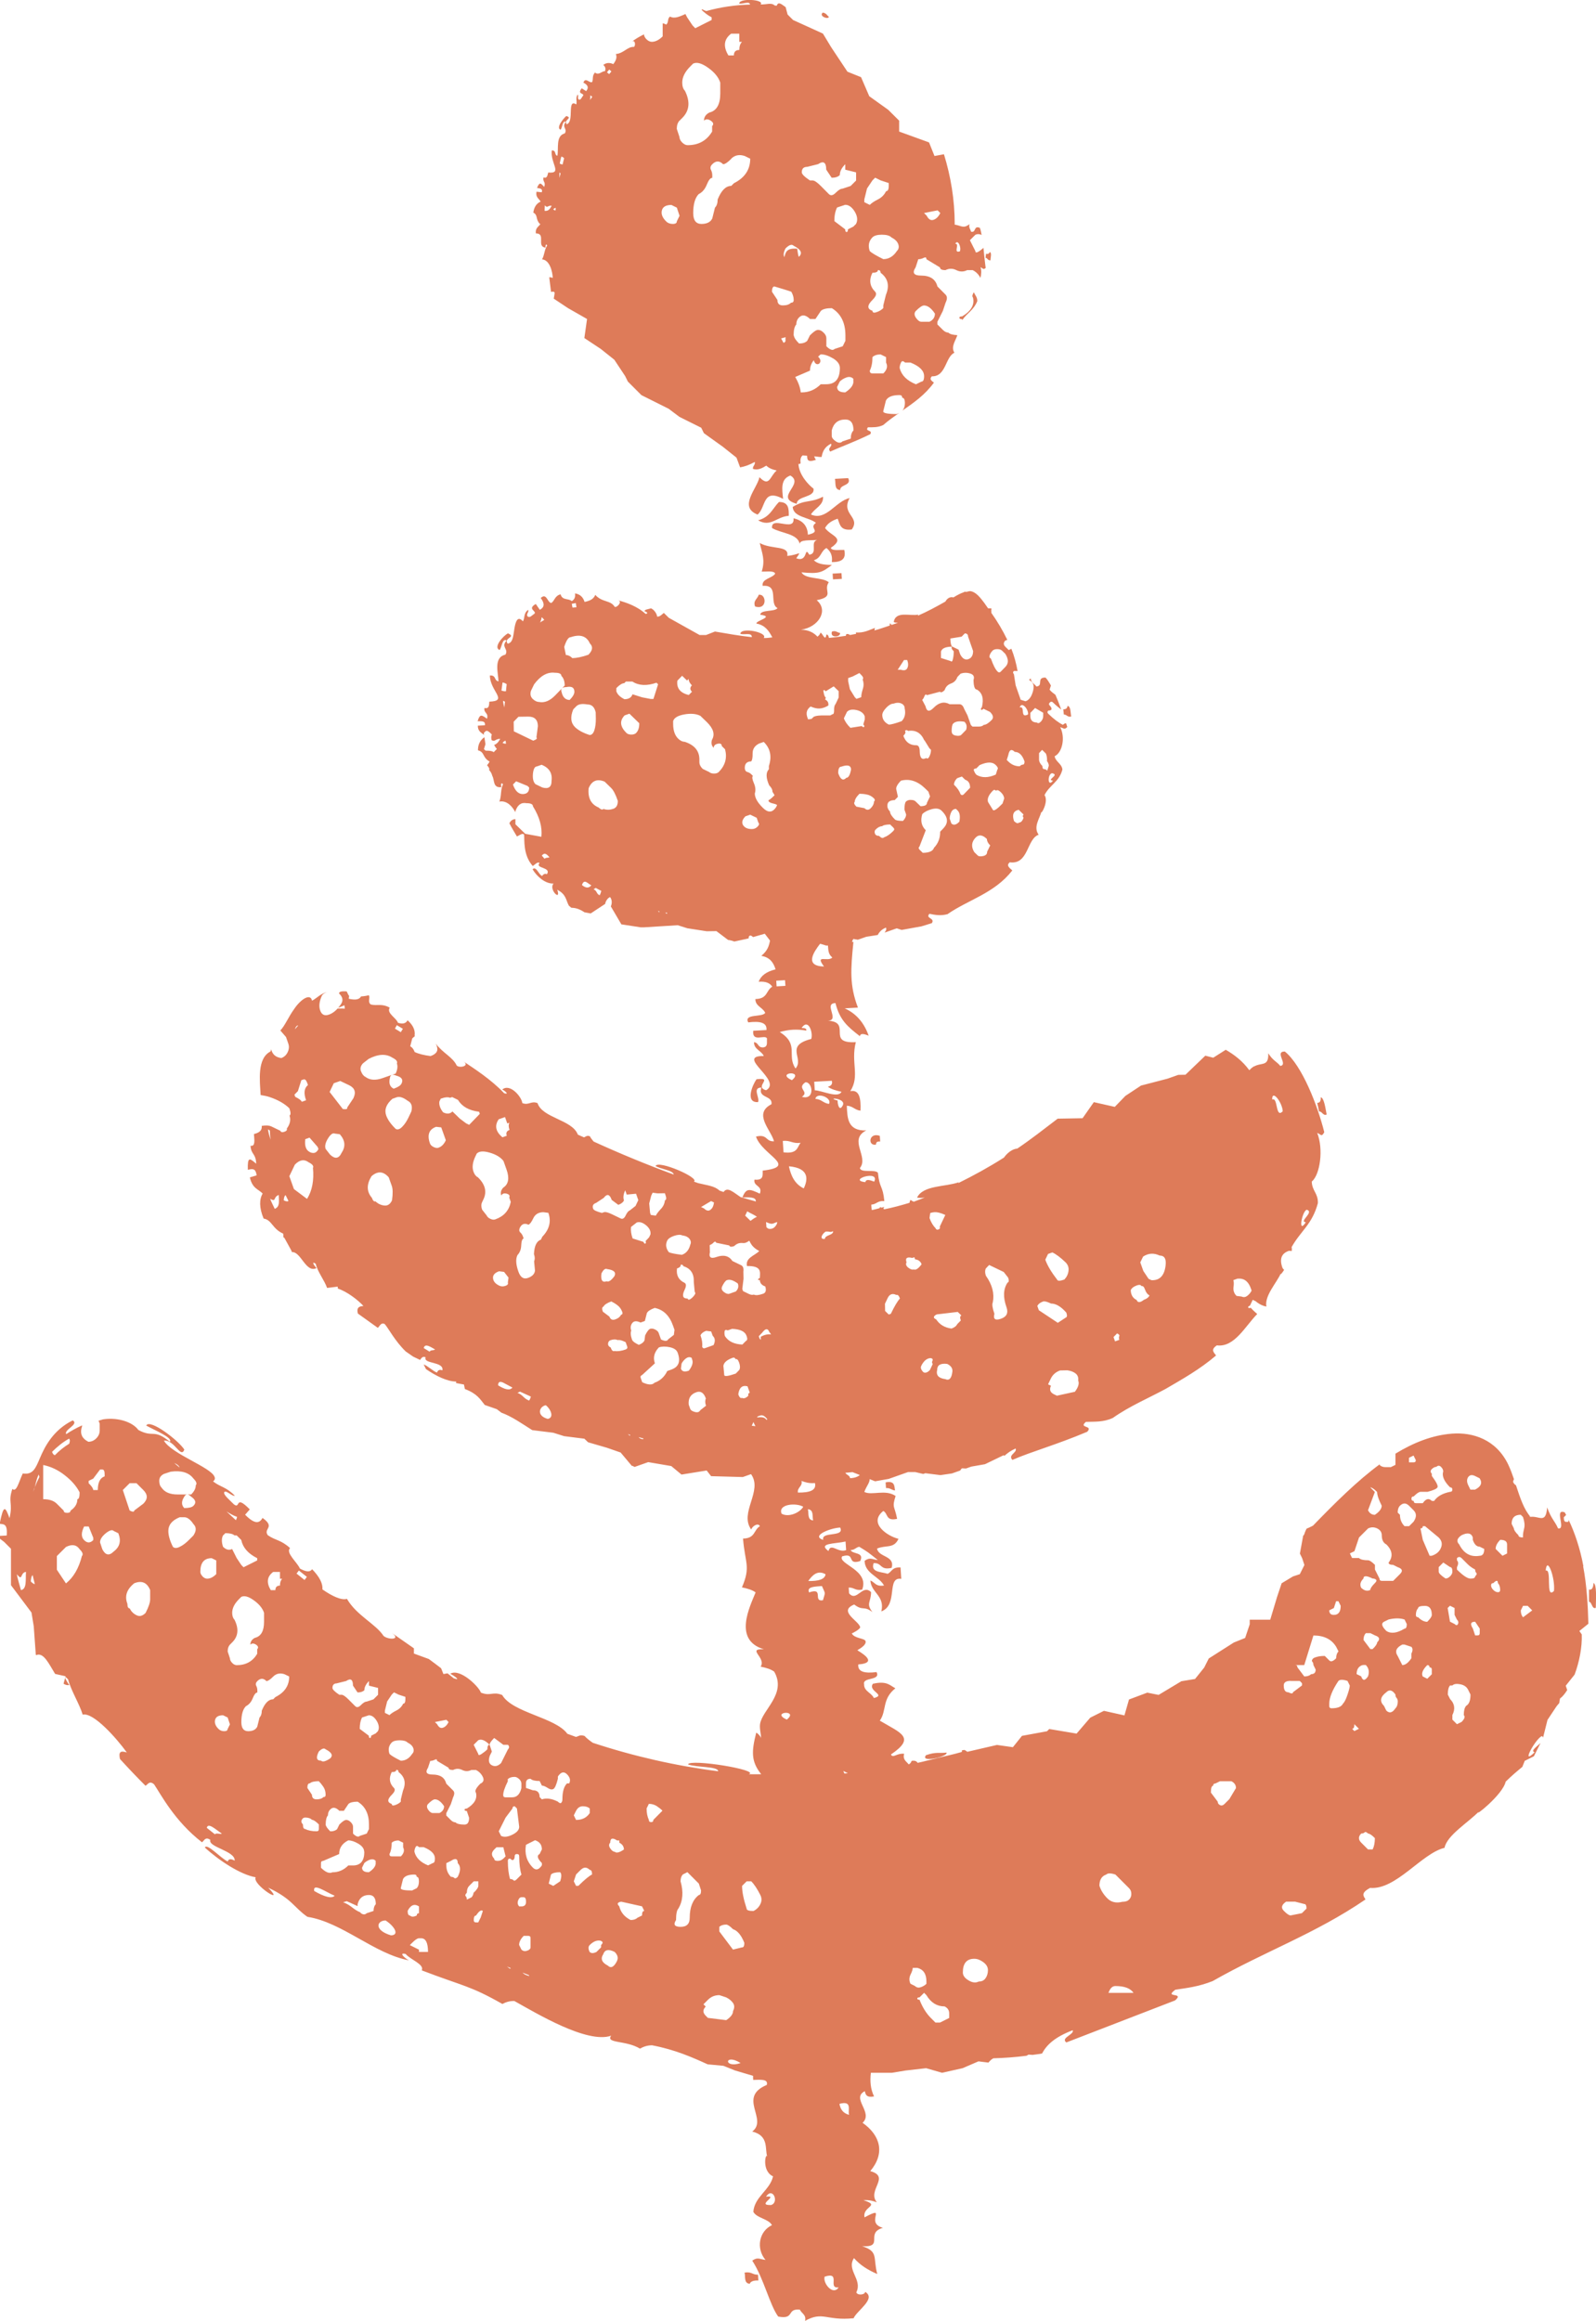 <svg xmlns="http://www.w3.org/2000/svg" id="Calque_2" viewBox="0 0 219.48 319.11"><defs><style>.cls-1{fill:#de7b59;}</style></defs><g id="Calque_2-2"><path class="cls-1" d="m219.14,217.65c-.03.68-.25,1.01-.62.9v1.68c.42.04.39,1.07.93.84.02-1.27.16-3.18-.31-3.42Z"></path><path class="cls-1" d="m130.15,240.97c-.95.13-1.43-.13-2.81.36-.87,1.14,3.19.14,2.81-.36Z"></path><path class="cls-1" d="m217.75,215.37c-.45-2.48-1.24-4.76-2.03-6.38l-.05.26h-.31c-.21,0-.31-.21-.31-.63l.32-.32c-.06-.11-.12-.25-.18-.35-1.55-.64.26,2.44-.93,2.19-.44-1.01-.92-1.28-1.5-2.88-.17,2.33-1.08,1.14-2.28,1.3-.91-1-1.45-2.66-2-4.33-.11-.09-.24-.17-.31-.31-.13-.13-.09-.32.03-.54-.24-.7-.49-1.38-.78-1.99-1.67-3.49-4.89-4.49-7.76-4.27-2.71.21-5.28,1.24-7.76,2.75v1.54l-.63.31h-.78c-.31,0-.57-.1-.78-.31.01-.04.05-.07.07-.11-3.19,2.34-6.23,5.39-9.22,8.47-.28.14-.55.29-.87.4-.17.31-.27.58-.36.86-.04.04-.08.08-.12.12l-.45,2.46.31.63.31.94-.63,1.26-.94.31-1.56.94-.63,1.88-.94,3.13h-2.82v.63l-.63,1.88-1.56.63-3.44,2.19-.63,1.25-1.26,1.57-1.88.31-3.13,1.88-1.56-.31-2.51.94-.63,2.19-2.82-.63-1.88.94-1.88,2.19-3.76-.63-.31.31-3.44.63-1.25,1.56-2.19-.31-4.07.94-.37-.25c-.14.03-.22,0-.39.06.04.08,0,.15-.02.22-1.16.34-2.33.58-3.49.86l-.11.05h-.04c-.8.18-1.6.41-2.41.58-.14-.19-.32-.35-.83-.27-.11.29-.25.42-.41.48-.31-.41-.86-.65-.62-1.46-1.06-.1-1.52.67-1.82.1,3.46-2.34,1.39-2.92-1.53-4.65.97-1.36.27-2.96,2.14-4.45-.76-.4-1.18-1.06-3.09-.62-.72,1.02,1.89,1.53.13,1.96-.31-.73-1.38-.92-1.34-1.9-.25-1.02,2.33-.44,1.71-1.67-1.58.2-2.62,0-2.51-1.05,3.1-.23-.1-1.88-.13-1.96,0-.01,1.3-.65,1.13-1.24-.12-.43-1.55-.34-1.9-1.08.03.06,1.22-.6,1.16-.85-.2-.88-3.09-2.19-.82-3.11,1.21.94,1.31.11,2.51,1.05-.92-1.2-.22-1.3-.19-2.75-1.2-1.18-1.97,1.43-3.03.16-.02-.26-.04-.52-.05-.79.78-.02.88.46,1.85.29,1.06-2.72-3.42-3.53-2.75-4.58,1.93-.59.55,1.25,2.48.65.61-1.27-1.01-.9-1.32-1.51.61-.03.7-.36,1.19-.46,1.32.81,1.15.71,2.56,1.83-.88-.11-1.06-.42-1.82.1.03,1.76,1.98,2.12,2.67,3.4-1.19.18-1.24-.46-1.88-.69.11,1.71,2.03,2.09,1.51,4.25,2.37-.89.65-4.8,2.74-4.48-.03-.52-.07-1.05-.1-1.57-1.2-.05-1.17.59-1.77.88-.91-.3-2.38-.18-1.93-1.47,1.2-.06.84,1.03,2.48.65.47-1.72-1.81-1.42-2.01-2.65,1.24-.53,2.3.06,2.95-1.34-1.52-.36-4.2-2.16-2.09-3.83.67.33.29,1.44,1.9,1.08-.38-1.92-.73-1.46-.21-3.14-1.4-.97-3.28-.02-4.3-.56.27-.77.76-1.27.73-1.76l.75.3,1.87-.33,2.66-.94h.99s1.1.26,1.1.26l.29-.1,2.08.26,1.58-.23,1.13-.4c.09-.1.12-.22.26-.31.17.02.36.02.54.03l.73-.26,1.88-.33,2.55-1.23.14.07c.39-.36.86-.71,1.53-1,.23.6-1.1.87-.45,1.57,2.63-1.15,5.95-2.04,10.29-3.87.88-.93-1.26-.45-.18-1.36,1.14-.05,2.36.08,3.7-.54,2.35-1.65,4.85-2.69,7.24-3.98,2.33-1.36,4.73-2.7,6.96-4.61-.3-.42-.8-.78.11-1.39,2.42.31,3.89-2.63,5.55-4.31-.3-.26-.6-.53-.89-.86-.2.07-.31.06-.35-.04-.04-.1.05-.18.24-.25l.38-.8.4.19c.49.41.98.64,1.48.74-.29-1.49,1.42-3.26,2-4.6-.14.34.11.07.44-.45-.09-.1-.2-.18-.24-.31-.42-1.18-.13-1.94.85-2.29.13-.05.3.02.44,0,.02-.19.02-.37-.02-.53,1.26-2.25,2.82-3.1,3.61-6.04.05-1.36-.8-1.68-.84-2.97,1.14-.93,1.64-4.43.75-6.69.48.17.59.64.97-.1-.91-3.65-3.04-9.15-5.42-11.09-1.49-.02.51,1.83-.63,1.98-.5-.63-.98-.68-1.65-1.74.06,1.92-.92,1.19-2.02,1.85-.02-.02-.03-.05-.05-.07v.08c-.17.11-.35.26-.54.47-.93-1.27-2.06-2.13-3.24-2.81l-1.72,1.09-1.09-.28-2.73,2.62-.99.02-1.47.52-3.65.95-2.15,1.42-1.46,1.51-2.88-.65-1.55,2.21-3.42.06c-1.84,1.4-3.67,2.84-5.55,4.11-.72.06-1.41.63-1.84,1.24-2.07,1.32-4.17,2.47-6.3,3.52.05-.06.03-.06.09-.13-1.84.66-4.9.39-5.74,2.11.29.07.67.04,1.06-.01-.51.19-1.01.41-1.51.58-.15-.07-.32-.13-.43-.26-.14.18-.12.28-.16.41-1.15.35-2.3.66-3.46.89-.03-.04-.1-.04-.14-.08.04-.08.07-.17.15-.25-.15.04-.27.07-.41.11-.07-.02-.08-.08-.16-.09-.06.05-.06.11-.11.16-.36.1-.71.19-1.05.26-.03-.24-.08-.48-.07-.75.77-.06.8-.55,1.79-.49-.21-2.21-.67-1.69-.88-3.89-.41-.52-2.34.07-2.48-.65,1.27-1.55-1.64-3.89.87-5.17-2.55.08-2.6-1.67-2.67-3.4.87.05,1.07.59,1.88.68.08-1.73-.17-2.93-1.4-2.68,1.35-2.1.04-3.93.76-6.74-4.16.23-.44-2.76-3.85-2.95,1.72-.03-.67-2.39,1.05-2.42.58,2.32,1.65,3.23,3.36,4.55.09-.48.65-.28,1.21-.07-.59-1.63-1.57-2.97-3.3-3.76.61-.03,1.21-.07,1.82-.1-1.17-3.06-1-5.26-.62-9.03-.08,0-.16,0-.24,0h.04c.06-.16.1-.32.22-.42.17.08.4.06.58.12l1.17-.41,1.54-.24h.03c.23-.44.57-.8,1.14-1.02.11.33-.07.49-.2.69l1.68-.59.67.22,2.65-.48h.03c.51-.16.92-.27,1.48-.46.46-.73-.94-.61-.34-1.28.8.17,1.58.3,2.49.05,2.88-2,6.44-2.85,8.91-6.01-.38-.35-.89-.67-.35-1.12,2.6.36,2.32-3.22,3.97-3.79-.79-1.09.19-2.27.37-3.17-.1.56,1.06-1.4.44-2.28.69-1.39,2.01-1.79,2.46-3.52-.1-.82-.93-1.04-1.07-1.82,1.07-.5,1.49-2.6.77-3.99.47.11.57.4.97-.04-.05-.16-.12-.34-.17-.51-.14,0-.29.08-.43.22-.59-.29-1.26-.79-2.01-1.52-.15-.14-.15-.3,0-.44.29,0,.44-.08.44-.23,0-.15-.08-.29-.23-.44-.15-.15-.15-.3,0-.44.15-.15.29-.15.44,0,.4.39.78.71,1.13.97-.25-.7-.52-1.38-.8-2.03-.27-.22-.57-.39-.8-.71l.18-.57c-.24-.42-.48-.82-.74-1.09-1.33-.03-.22,1.15-1.27,1.23-.25-.4-.66-.44-.79-1.13-.07.12-.14.12-.2.21l.36.28c.3.29.34.77.13,1.44-.21.67-.53,1.08-.98,1.23l-.67-.21-.69-1.98-.24-1.54c-.15-.14-.15-.3,0-.44h.44s.07.05.07.05c-.19-1.08-.47-2.13-.86-3.1l-.36.18-.45-.44c-.3-.29-.3-.59-.01-.88.08,0,.17-.06.26-.09-.64-1.32-1.38-2.56-2.19-3.7.01-.2-.05-.35.02-.6-.15-.05-.31-.02-.47-.03-.18-.24-.35-.51-.52-.74-.53-.7-1.09-1.44-1.82-1.61-.21-.05-.43.05-.65.09-.15-.03-.29-.03-.36.05-.46.16-.91.4-1.35.67-.02.01-.05.02-.07.04-.48-.14-.88.16-1.1.57-1.25.71-2.51,1.39-3.78,1.94.03-.06.01-.08.05-.15-1.11.26-3.09-.57-3.38,1.02.16.09.37.1.58.11-.29.1-.58.2-.86.29-.08-.08-.16-.13-.23-.23-.05.13-.03.22-.04.32-.7.22-1.4.49-2.1.67.03-.12.03-.24.08-.35-.93.34-1.51.7-2.63.63,0,.06.02.12.03.19-.28.05-.56.11-.84.16-.14-.1-.29-.18-.52-.12.02.11-.05.14-.06.23-.77.11-1.54.22-2.31.29-.06-.25-.13-.47-.35-.47-.16,1.1-.57-.3-.83-.24-.06.26-.24.39-.4.54-.49-.53-1.18-.94-2.27-.96,2.36-.32,3.87-2.62,2.16-4.06,2.59-.51.84-1.29,1.66-2.46-.85-.75-3.25-.37-3.75-1.37,2.48.24,2.8.02,4.19-1.02-1.13,0-2.05-.15-2.48-.65,1.02-.3.92-1.24,1.72-1.67.54.42.87,1.01.74,1.93,1.61.03,1.95-.65,1.71-1.67-.72-.02-1.72.16-1.85-.29,2.06-1.37.03-1.59-.79-2.72.3-.58.88-1.01,1.74-1.28.3.74.33,1.68,1.93,1.48,1.26-1.75-1.53-2.07-.29-4.32-1.94.42-3.21,3.19-5.32,2.26.48-.86,1.77-1.26,1.66-2.45-1.79.92-2.4.32-4.17,1.41.1,1.44,2.23,1.39,3.2,2.19-1.1.75.91,1.17-1.11,1.63-.05-1.2-.69-1.97-1.98-2.26.22,1.97-3.11-.41-2.95,1.34,1.24.74,3.49.74,3.8,2.16.07-.59,1.44-.44,2.4-.52-1.03.29.17,1.86-1.08,2.03-.74-1.3-.11,1.1-1.79.49.79-1.19.44-.47-1.24-.33.32-1.47-2.15-.85-3.78-1.77.32,1.43.78,2.32.27,3.93.72.02,1.72-.16,1.85.29-.42.64-1.89.69-1.72,1.67,2.34-.2.82,2.43,2.04,3.05-.34.56-2.33.18-2.37.92,2.04.27-.63.81-.53,1.21,1.26.24,1.73,1.06,2.19,1.9-.33.03-.72.11-1.19.09.66-.74-3.07-1.55-3.22-.59.46.23,1.62-.24,1.59.47,0,0,0,0,0,0-1.7-.18-3.38-.48-5.07-.77l-1.23.48h-.88s-4.24-2.37-4.24-2.37l-.68-.67c-.28.21-.51.53-.92.51-.04-.41-.41-.95-.84-1.14l-.72.19c-.07.08-.15.08-.21.2.29.05.64.31.19.38-1.2-1.1-2.75-1.59-3.8-1.88.67.17-.16,1.06-.46.9-.58-.95-1.71-.57-2.67-1.64-.24.62-.81.83-1.47.97-.2-.66-.64-1.08-1.32-1.17.09.55-.11.86-.44,1.06-.44-.42-1.31-.06-1.54-.94-.81.22-.78.83-1.26,1.19-.55.02-.64-1.47-1.47-.68.51.69.59,1.25-.13,1.62l-.55-.8c-1.25.72.18.95-.19,1.35-.32.18-.61.61-.92.37-.29-.32.22-.59.05-.91-.66.51-.4,1.06-.71,1.58-.7-.81-1-.02-1.16.93-.17.96-.16,2.01-.94,2.14-.6-.86,1.27-.86.05-1.42-.64.31-2.08,1.92-1.16,2.29.32-.35.36-1.68.97-1.3-.85.9.33,1.15-.17,1.94-1.68.37-.97,2.55-.95,3.67-.64-.1-.27-.86-1.18-.81,0,2.14,2.6,3.51-.08,3.6-.05.46.02,1.02-.67.87-.13.72.6.64.35,1.48-.75-.55-.98-.68-1.29.34.52.01,1.1-.08,1,.56l-.97.05c-.01.76.47.97.86,1.26l-.04-.25.22-.22c.15-.15.37-.08.67.21l.22.22c-.12.24-.09.51-.04.77.54.27.36-.12,1.19-.19-.18.35-.39.68-.84.86.12.18.19.35.38.54l-.44.45c-.15-.15-.51-.22-1.11-.21l-.23-.22.21-.67-.15-.96c-.56.4-.89.97-.88,1.8.97.26.56.96,1.6,1.55-.09.18-.22.34-.35.5.26.3.38.53.27.65.23.23.38.51.45.82.34.57.04,1.7,1.26,1.54-.11-.29-.08-.75.22-.38-.38.71-.19,1.62-.51,2.37,1.01-.19,1.78.64,2.2,1.47v-.12c.29-.89.8-1.27,1.53-1.13.59,0,.89.14.89.43.91,1.47,1.3,2.86,1.16,4.19l-2.22-.41-1.35-1.31v-.71c-.36.03-.63.16-.83.57.31.63.69,1.22,1.04,1.82.35-.16.76-.52.98-.26.08.69-.17,2.82,1.2,4.32.32-.21.66-.64.93-.41-.68.77,1.66.53,1.01,1.54-.22-.12-.44-.06-.67.24-.46-.2-.82-1.42-1.3-.92.58.99,1.75,2.01,2.88,1.96-.72.82,1.1,2.54.51.85,1.26.65,1.18,1.44,1.6,2.19l.34.29c.67,0,1.26.25,1.8.62l.86.16,1.99-1.31c.06-.39.35-.81.67-.94.28.32.3.86.11,1.28l1.45,2.47,2.66.41h.44s4.65-.29,4.65-.29l1.33.42,2.66.41,1.33-.02,1.6,1.21c.3.04.59.11.86.22l1.76-.38.22-.06c-.04-.27.16-.61.6-.17l1.61-.46.72.94c-.13.67-.31,1.39-1.2,2.1,1.22.21,1.69.96,1.96,1.86-1.25.3-2.02.87-2.32,1.7,1.04-.08,1.57.22,1.87.68-.88.51-.6,1.67-2.32,1.7-.03.98,1.04,1.16,1.35,1.9-.4.65-2.97.07-2.34,1.31,1.58-.2,2.62,0,2.51,1.05-.61.03-1.22.07-1.82.1-.17,1.7,1.66.42,1.9,1.08-.07.47.18,1.11-.52,1.21-.8.04-.6-.66-1.27-.72-.03.99,1.03,1.17,1.34,1.9-4.02-.04,2.68,3.38.32,4.71-1.73-.49,1.16-1.82-1.32-1.51-.56.79-1.59,3.24.21,3.14.29-.59-.85-1.99.47-2-.55,1.5,1.58,1.04,1.38,2.29-2.57,1.31-.06,3.53.35,5.1-1.2.06-.84-1.03-2.48-.65.87,2.58,5.88,4.1.92,4.68-.02.62.18,1.36-1.13,1.24-.18.96,1.17.79.74,1.93-1.43-.68-1.88-.8-2.4.52.89-.01,1.89-.11,1.85.55-.7-.19-1.4-.4-2.1-.6-1.03-.69-1.81-1.47-2.34-.7-.18-.06-.37-.14-.55-.19-.69-.65-1.64-.71-2.94-1.03-.2-.07-.39-.14-.59-.21.87-.5-4.89-3-5.27-2.15.67.44,2.43.59,2.5,1.18-3.7-1.36-7.37-2.87-11.02-4.54-.18-.23-.38-.45-.51-.72-.39-.16-.57.04-.8.15-.29-.13-.58-.24-.86-.38-.76-2.06-4.88-2.27-5.54-4.33-.89-.36-1.21.35-2.1-.01-.04-.78-1.66-2.77-2.75-1.86.45.23.98.72.26.51-1.81-1.91-4.13-3.39-5.62-4.39.97.62-.46.98-.9.59-.54-1.17-1.96-1.75-2.87-3.01.02.15.15.23.14.4.21.59-.08,1.02-.87,1.3-.92-.12-1.65-.3-2.19-.56-.14-.39-.34-.65-.61-.78l.28-1.09c.15-.15.26-.21.38-.33-.02-.01-.04-.01-.06-.03.12-.72-.18-1.44-.96-2.13-.27.5-.73.51-1.32.35-.25-.72-1.6-1.3-1.14-2.09-1.13-.61-1.65-.21-2.59-.43-.48-.33-.07-.87-.27-1.27-.3.07-.65.13-1.08.16-.23.41-.72.54-1.69.32l.05-.42s-.03,0-.04-.02c-.12-.15-.19-.39-.3-.57-.82-.07-1.03.07-1.05.28.43.4.59.83.37,1.29-.13.27-.32.47-.49.68.27-.1.55-.19.84-.35.07.17.05.32.08.47-.34-.04-.67-.02-1-.01-.33.36-.7.66-1.19.83-.59.21-.99.02-1.2-.57-.21-.59-.12-1.28.26-2.09.18-.24.44-.35.71-.45-.95.24-1.31.76-2.09,1.2-.21-1.08-1.55-.22-2.46,1.14-.78,1.07-1.26,2.29-1.9,2.95l.78.9.31.89c.14.39.11.79-.08,1.19-.19.4-.48.67-.88.81-.8-.1-1.23-.54-1.39-1.2-.04.11-.03.18-.1.3-1.86.95-1.46,4.03-1.35,5.99.41.07.83.13,1.25.28,1.13.38,2.03.89,2.7,1.54.21.59.21.92.02.99.21.59.08,1.19-.37,1.79.07.2-.04.35-.34.45-.29.1-.48.06-.55-.14l-1.2-.58c-.38-.18-.85-.18-1.36-.09.05.53-.18.9-1.07,1.12.05.8.23,1.74-.47,1.61.08,1.26.73,1,.78,2.47-.92-.8-1.2-.98-1.15.83.51-.08,1.06-.35,1.21.77l-.93.28c.35,1.55,1.16,1.6,1.76,2.22-.47.79-.49,1.95.13,3.44,1.16.19,1.18,1.41,2.69,2.07.03.18.03.34.03.5l.14.09.92,1.67.12.28c1.25-.07,1.91,2.93,3.38,2.2-.37-.38-.75-1.03-.11-.59.23,1.08,1.2,2.27,1.56,3.32l1.46-.18.02.27c1.27.41,2.77,1.57,3.52,2.39-.73.05-.94.31-.77,1.04l2.75,1.97c.28-.27.46-.8.95-.52.54.62,1.37,2.29,2.88,3.76l1.02.71.96.46c.18-.27.36-.55.76-.36-.37.94,2.53.54,2.31,1.79-.36-.13-.62-.06-.74.31-.51-.16-1.33-.97-1.84-1.12l.32.64c1.32.91,2.92,1.72,4.16,1.71-.03.06-.02.14-.02.21l1.08.2.13.62c1.7.64,2.11,1.42,2.73,2.19l1.66.58.63.48c1.46.53,2.84,1.52,4.24,2.4l2.9.36,1.49.47,2.78.35.51.49,2.58.75,1.9.66,1.55,1.85s.03-.02.05-.03c.08.04.23.11.32.16l1.87-.66,3.17.54,1.41,1.17,3.46-.56.61.78,4.36.12,1.13-.4c1.67,2.3-1.67,5.31.03,7.62.11-.44.94-1,1.19-.46-.88.51-.6,1.67-2.32,1.7.27,3.42,1.09,3.82-.15,6.71.73.15,1.4.34,1.88.69-.78,1.94-3.14,6.55,1.14,7.82-2.46-.1.38,1.15-.45,2.39.73.15,1.4.34,1.87.69,1.74,3.06-1.65,5.23-1.95,7.2-.1.69.18,1.51.13,1.96.03-.24-.63-.85-.66-.75-.64,2.53-.73,3.93.69,5.69-.52,0-1.08.02-1.71,0,1.62-.58-8.14-2.16-8.36-1.35,1.19.44,4.12.25,4.15.93,0,0-.02,0-.02.01-5.79-.74-11.54-2.04-17.22-3.91-.41-.29-.81-.58-1.13-.94-.67-.22-.82.06-1.19.13-.39-.14-.79-.29-1.18-.43-1.63-2.26-7.54-2.88-8.96-5.33-1.32-.53-1.59.21-2.93-.33-.26-.83-2.91-3.41-4.21-2.59.67.35,1.5.99.47.62-.27-.23-.57-.45-.85-.68l-.56.1-.32-.8c-.57-.44-1.13-.86-1.69-1.27l-2.05-.75v-.72c-1.14-.79-2.21-1.53-3.07-2.14,1.41.98-.43,1-1.1.44-1.11-1.69-3.68-2.78-5.04-5.1-.74.23-2.03-.36-3.37-1.3.07-.8-.4-1.73-1.42-2.78-.31.47-.92.33-1.68-.09-.37-.87-2-2.17-1.35-2.81-1.29-1.17-1.96-1.01-3.06-1.77-.68-.92,1.11-1.08-.73-2.38-.41.78-1.09.89-2.39-.44l.64-.73c-2.1-2.15-1.24.04-2.19-.7-.57-.59-1.49-1.32-1.32-1.68.3-.31,1.09.64,1.45.49-1.23-1.24-1.91-1.13-2.99-1.96.21-.15.26-.31.25-.49-.01-.05-.03-.1-.05-.14-.47-1.31-5.88-3.13-6.96-4.97,1.47-.16,2.3,2.52,2.81,1.23-.76-1.23-4.76-4.31-5.24-3.31,1.03.59,3.75,1.69,3.24,2.23-2.25-1.85-2.22-.49-4.32-1.62-.78-1.08-2.74-1.74-4.73-1.48-.26.03-.49.15-.75.2l.16.4v.94c0,.42-.16.78-.47,1.09s-.67.47-1.09.47c-.83-.42-1.15-1.04-.94-1.88.08-.16.05-.25.09-.38-.82.37-1.57.79-2.19,1.21-.38-.6,1.81-1.34.89-1.89-2.72,1.34-3.87,3.68-4.49,5.14-.64,1.51-.98,2.36-2.38,2.16-.55,1.17-.86,2.65-1.43,2.12-.63,1.89.11,1.82-.39,4.02-.59-1.57-.8-1.98-1.36.78.51.08,1.12-.09.97,1.61l-.97.05c0,.16.03.25.04.39l.58.44.94.94v5.01l2.82,3.76.31,1.88.28,3.87s.03.07.05.11c1.03-.46,1.77,1.23,2.61,2.58l1.44.32-.28,1.03c.25.15.5.24.79.18-.46-.61-.94-1.62-.16-.78.36,1.48,1.57,3.39,2,4.85,1.47-.37,4.7,3.29,6.07,5.2-.9-.29-1.15-.06-.94.9,1.14,1.25,2.31,2.48,3.51,3.68.34-.2.54-.75,1.18-.2.92,1.36,2.82,5.06,6.59,7.97.32-.24.45-.81,1.15-.33-.38.99,3.45,1.51,3.34,2.85-.5-.27-.84-.27-.95.12-.99-.46-2.83-2.56-3.15-1.92,1.97,1.81,4.94,3.74,6.99,4.09-.54.97,4.25,4.02,1.72,1.43,3.31,1.55,3.52,2.71,5.4,4.01,4.76.73,9.22,5.11,13.96,5.98-.7-.35-1.41-1.13-.45-.87.61.76,2.62,1.42,2.21,2.25,5.75,2.2,6.62,2.08,11.09,4.62.45-.24.95-.42,1.64-.41,3.01,1.67,10.01,5.92,13.32,4.77-.81,1.09,2.03.6,3.96,1.78.45-.25.95-.45,1.66-.46,3.15.6,5.52,1.65,7.65,2.62l2.16.2,1.56.63,2.52.75c.01.19,0,.37.02.56.96-.01,2.1-.17,1.87.69-4.08,1.7.22,4.72-2,6.41,2.33.58,1.71,2.42,2.06,3.44-.22-.64-.8,2,.8,2.72-.42,1.9-2.57,2.82-2.71,4.88.47.89,2.09.94,2.56,1.83-1.81.85-2.2,3.24-.89,4.78-.88-.11-1.06-.42-1.82.1,1.59,2.45,2.4,6.11,3.57,7.69,2.33.44,1.09-1.14,2.98-.95.23.52.91.7.71,1.54,2.47-1.37,2.89.02,6.68-.36.42-1.04,3.18-2.7,1.58-3.63.02.4-1.03.55-1.21.07.89-1.77-1.41-3.06-.32-4.71.8.93,1.89,1.63,3.2,2.19-.61-2.26.22-3.09-2.09-3.83,3.14.2.36-1.81,2.87-2.52-2.59-.71.77-3.2-2.53-1.44-.34-1.53,2.32-1.59-.16-2.36.83-.06,1.35.11,1.85.29-1.38-1.69,1.93-3.5-.9-4.29,2.05-2.43,1.42-4.9-1.06-6.64,1.54-1.43-1.63-3.37.31-4.35.1.48.24.92,1.27.72-.51-1.05-.57-2.14-.44-3.25h2.9l1.88-.31,2.82-.32,2.19.63,2.82-.63,2.19-.94,1.37.17c.17-.2.34-.41.67-.59,1.4-.04,2.95-.14,4.57-.35l.27-.16.55.04c.44-.07.85-.09,1.31-.19.61-1.14,1.68-2.23,4.22-3.2.24.6-1.71,1.04-.88,1.68,3.89-1.5,8.52-3.29,14.96-5.78,1.37-1.19-1.62-.27.03-1.47,1.57-.24,3.13-.4,5.12-1.18,7.2-4.1,14.12-6.51,21.03-11.23-.24-.45-.73-.87.64-1.59,3.56.3,7.08-4.75,10.23-5.51.33-1.73,3.32-3.52,4.74-5.01-.9.97,3.26-2.25,3.67-4.09.82-.81,1.57-1.44,2.29-2.03l.33-.83,1.26-.63.91-1.82c-.55.54-1.41,1.08-.81,1.27-2.06,2.03.25-2.04,1.01-2.22.1.06.13.14.15.21l.61-2.44,1.25-1.88.37-.44c.03-.2.04-.38.1-.62.33-.23.67-.65.99-1.16l-.2-.6,1.22-1.53c.64-1.72,1.05-3.77.98-5.53l-.33-.46,1.24-1c-.06-2.46-.21-5.24-.72-7.91Zm-38.05-49.04c1.11.32-1.14,1.64-.13,1.72-1.12,1.75-.52-1.51.13-1.72Zm-3.3-13.53c-1.03,1.06-.63-2.04-1.45-1.61-.04-1.49,1.4.4,1.45,1.61Zm-6.18,23.01c.86-.08,1.46.37,1.8,1.35l.1.29c-.13.27-.32.5-.58.71-.26.2-.52.24-.79.11l-.7-.09c-.33-.32-.47-.71-.42-1.18.06-.46.05-.79-.02-.99l.59-.21Zm-13.02-3.04c.72-.47,1.47-.52,2.27-.14.66,0,.94.45.82,1.38-.17,1.39-.81,2.06-1.94,2.01l-.4-.19-.72-1.08-.42-1.18.39-.8Zm-.92,3.98c.4-.14.63-.1.69.09.2-.07.36.09.5.49.14.4.35.66.61.78-.12.27-.38.47-.78.61-.52.41-.85.41-.99.02-.53-.25-.8-.71-.81-1.37.13-.26.39-.47.78-.61Zm-2.66,6.58c.27.13.37.26.3.39-.06.14-.06.3.01.5l-.59.21-.21-.59.49-.5Zm-5.33,6.53c.14.4-.02.9-.47,1.5l-2.47.54-.4-.19c-.53-.25-.67-.65-.42-1.18l-.4-.19.38-.8c.26-.53.68-.9,1.27-1.11l.99-.02c.46.06.85.2,1.14.43.3.23.42.57.36,1.03Zm-4.16-17.45l.59-.21c.53.25,1.13.71,1.8,1.35.34.33.48.72.42,1.18-.05.46-.25.86-.57,1.2-.59.21-.92.22-.99.02-.81-1.05-1.35-1.96-1.63-2.75l.38-.8Zm-.68,6.54c.2-.07.56.03,1.09.28.66,0,1.37.41,2.1,1.25.14.4.11.62-.09.69l-1.08.71-2.61-1.73-.21-.59c.13-.26.39-.47.79-.61Zm-7.42-5.02l2,.96.61.78c.14.4.11.62-.09.69-.58.87-.63,1.99-.14,3.37.28.79.03,1.32-.76,1.59-.79.28-1.09.05-.9-.68-.27-.78-.35-1.31-.22-1.58.24-1.19-.07-2.41-.95-3.65-.14-.39-.14-.72-.02-.99l.48-.51Zm8.65-67.62c1.13.25-.88.92.13,1.03-.79.99-.76-.93-.13-1.03Zm-.92-2.78c.15.15.23.51.24,1.1l-.22-.22c.3.29.45.59.45.88l-.21.67c-.15-.14-.29-.22-.45-.21-.14,0-.21-.14-.23-.44-.3-.29-.45-.59-.45-.88v-.88s.42-.45.42-.45l.45.44Zm-1.41-6.18l1.11.65v.44c0,.29-.1.55-.32.78-.22.23-.41.27-.55.12-.58,0-.88-.29-.9-.87v-.45s.65-.67.65-.67Zm-17.1,12.63c-.29,0-.51.08-.66.23-.14.15-.21.51-.21,1.11l.23.66c0,.29-.14.59-.43.89-.59,0-.96-.06-1.11-.2-.45-.44-.67-.8-.68-1.1-.29-.29-.41-.62-.34-.99.07-.37.4-.56.99-.57l.44-.45-.24-1.1c0-.29.21-.67.65-1.12,1.17-.31,2.29.05,3.33,1.06l.45.44.23.66-.43.89c0,.3-.28.45-.88.46l-.67-.65c-.15-.15-.37-.22-.67-.21Zm4.48,3.92l-.44.45c.01.88-.27,1.62-.85,2.22-.14.45-.66.68-1.54.69l-.45-.44c-.14-.14-.15-.3,0-.44l.86-2.23c-.6-.58-.75-1.32-.48-2.21.29-.3.73-.53,1.32-.69.59-.15,1.03-.08,1.33.21.9.87.98,1.68.25,2.43Zm2.2-.92c-.44.45-.8.53-1.1.24l-.23-.66c0-.29.07-.59.21-.89.14-.3.37-.45.66-.45l.22.22c.3.29.38.81.24,1.54Zm.61-3.77c-.14.15-.29.15-.44,0-.15-.44-.45-.88-.91-1.32,0-.29.14-.59.43-.89l.66-.23.45.44c.45.14.67.5.68,1.1l-.87.9Zm-1.67-8.61c0-.59.06-.96.21-1.11.29-.3.81-.38,1.55-.25.3.29.38.66.23,1.11l-.65.67c-.14.15-.4.19-.77.12-.37-.07-.55-.25-.56-.55Zm4.88,16.54c0,.29-.18.48-.55.56-.37.08-.63.05-.77-.1l-.45-.44c-.45-.73-.39-1.4.19-2,.44-.45.96-.38,1.55.2,0,.29.15.59.45.88l-.43.89Zm-1.81-11.15c-.08-.22.03-.33.33-.34l.44-.45c1.03-.46,1.76-.47,2.21-.03.3.29.38.51.23.66l-.21.67c-1.03.46-1.91.47-2.65.04-.15-.15-.26-.33-.34-.55Zm3.93,4.49c-.72.74-1.16,1.05-1.31.9l-.68-1.1c-.15-.44.06-.96.65-1.56.14-.15.29-.15.44,0,.15-.15.37-.08.67.21.3.29.45.59.45.88l-.22.67Zm2.25,2.63c-.14.15-.36.08-.67-.21-.3-.88-.09-1.4.64-1.56l.67.65c-.14.15-.14.3,0,.44-.14.44-.36.67-.66.68Zm1.26-14.88c-1.19.63-.32-1.2-1.15-.96.26-.89,1.23.24,1.15.96Zm-1.84,5.15c.6,0,1.05.43,1.35,1.31,0,.29-.07.44-.22.44-.15,0-.29.08-.44.23-.59,0-1.11-.21-1.56-.65l-.22-.22.21-.67c.14-.74.43-.89.88-.45Zm-3.07-13.9c.15-.15.37-.23.66-.23.3,0,.52.07.67.21l.45.44c.46.73.46,1.32.03,1.77l-.65.67c-.15.15-.29.15-.44,0-.3-.29-.6-.88-.91-1.76l-.22-.22c0-.29.14-.59.43-.89Zm-5.54-.59c-.15-.15-.22-.52-.24-1.1l1.55-.25.44-.45c.29,0,.45.15.45.44l.69,1.98c0,.59-.21.96-.65,1.12-.44.15-.81-.07-1.12-.65l-.23-.66-.89-.43c-.14.15-.07.37.23.66,0,.29-.02.63-.1,1-.07.37-.17.49-.33.34l-1.33-.42v-.88c.13-.45.64-.67,1.53-.68Zm-3.78,6.8c.08-.22.18-.26.33-.11l1.77-.47c.15.15.37.07.66-.23.14-.45.43-.74.87-.9.44-.16.73-.46.88-.9l.44-.45c.44-.16.89-.16,1.33-.02.45.14.6.43.45.88.01.88.17,1.33.46,1.32.74.43.98,1.24.69,2.43-.14.15-.18.26-.11.33.08.08.19.03.33-.12l.89.43c.45.44.53.81.24,1.11-.44.45-.8.67-1.1.68-.14.15-.36.23-.66.23-.29,0-.59,0-.89,0l-.22-.22-.46-1.32-.45-.88c-.15-.44-.38-.66-.67-.65h-1.33c-.74-.41-1.48-.26-2.21.49-.58.59-.95.53-1.11-.21l-.46-.88c.15-.15.26-.34.32-.56Zm-.02,6.09l.68,1.1.22.22c0,.29-.07.59-.21.89-.14.3-.29.37-.44.23-.58.31-.88.01-.9-.87,0-.59-.16-.88-.46-.88-.88.01-1.48-.42-1.79-1.3.29-.3.36-.52.21-.67.14-.15.29-.15.44,0,1.03-.17,1.78.27,2.23,1.3Zm-2.81-11.03h.44c.16.44.16.81.02,1.1-.14.3-.43.38-.89.24h-.44s.87-1.34.87-1.34Zm-2.46,6.57c.37-.38.7-.57.99-.57.44-.16.81-.16,1.11-.02s.45.37.45.66c.16.73.02,1.33-.42,1.77-.87.31-1.46.47-1.76.47-.59-.29-.89-.72-.9-1.31,0-.29.18-.63.54-1Zm-1.43,16.73c.29-.3.59-.45.88-.45.15-.15.51-.23,1.1-.24l.45.44c.15.15.15.29,0,.44-.44.45-.87.75-1.31.9-.15.15-.37.08-.67-.21-.29,0-.48-.1-.56-.32-.08-.22-.05-.41.1-.56Zm-51.32-11.91c.17-.22.3-.27.42-.3.01.14.04.27.06.4-.12.01-.25.03-.48-.1Zm.07-5.78c.12.03.16.08.26.12-.02.26-.07.52-.08.79-.08-.29-.16-.58-.18-.91Zm.4-1.32c-.15.02-.35,0-.62-.09l.15-1.11c.27.03.42.13.57.23-.05.32-.06.64-.1.96Zm9.61-12.12l.08.58c-.18.02-.36.01-.54.04l-.1-.52.56-.1Zm-.74,4.7c1.32-.46,2.22-.18,2.67.85.45.44.39.95-.2,1.55-.88.31-1.62.46-2.21.47-.29-.29-.59-.43-.89-.43l-.23-1.11c.28-.89.58-1.34.87-1.34Zm-3.96-2.76c.15.11.24.25.36.37-.19.13-.39.21-.57.36.08-.22.18-.42.21-.73Zm-2.6,24.32c-.59,0-1.04-.43-1.35-1.31l.44-.45,1.56.64.23.22c0,.59-.28.88-.87.9Zm-1.23-8.62l-.02-1.33.66-.68,1.33-.02c.88-.01,1.33.42,1.34,1.31l-.2,1.55c.15.15,0,.29-.44.45l-2.67-1.29Zm4.23,17.52l-.38-.44c.44-.54.74-.09,1.05.22-.23.13-.43,0-.67.21Zm-.36-9.83l-.89-.43c-.3-.29-.41-.77-.35-1.44.07-.66.25-.99.54-1l.66-.23c1.04.43,1.49,1.16,1.36,2.2.01.88-.43,1.18-1.32.91Zm3.82-12.01c-.58,0-.96-.36-1.12-1.09-.08-.22-.06-.39.05-.5-.23.23-.52.53-.93.96-.73.75-1.46,1.05-2.2.91-.29,0-.6-.14-.9-.43-.29-.29-.37-.66-.23-1.11l.43-.89c.88-1.19,1.83-1.72,2.86-1.59.59,0,.89.14.89.43.3.29.45.73.46,1.32-.06.07-.21.21-.38.39.11-.11.31-.17.6-.17.74-.15,1.11.06,1.11.65,0,.3-.21.67-.65,1.12Zm.46,1.32l.44-.45c.29-.3.81-.38,1.55-.25.59,0,.96.36,1.12,1.09l.02.89c0,.59-.06,1.11-.2,1.55-.14.44-.36.67-.65.67-.89-.28-1.56-.65-2.01-1.08-.59-.58-.68-1.39-.25-2.43Zm1.22,24.13c.31-.96.83-.15,1.29.03-.35.45-.79.38-1.29-.03Zm2.42,1.4c-.46-.2-.33-.63-.82-.81.1-.06.19-.13.29-.2.25.15.51.27.77.41-.06.19-.09.38-.23.61Zm1.86-11.88c-.44.16-.88.16-1.33.02-.14.15-.36.08-.67-.21-1.03-.43-1.49-1.31-1.36-2.64.43-1.04,1.16-1.34,2.2-.91l.9.88c.3.29.61.88.91,1.76.01.59-.2.96-.65,1.11Zm3.18-10.44c-.14.15-.37.23-.66.23-.29,0-.52-.07-.67-.21-.9-.88-.98-1.69-.26-2.43l.66-.23,1.35,1.31c.01.59-.13,1.03-.43,1.34Zm1.93-4.68l-1.11-.21-1.33-.42c-.14.44-.5.67-1.1.68-.59-.29-.97-.65-1.12-1.09v-.44c.43-.45.8-.67,1.09-.68l.22-.22h.89c.9.57,2,.62,3.32.16l.22.22-.64,2.01h-.45Zm1.24,29.35c-.06-.06-.12-.12-.18-.19.07.01.13.03.2.05-.01.05,0,.08-.02.14Zm1.07.19c-.15.01-.15-.1-.22-.16.08.01.15.03.23.04,0,.05-.02.05-.01.12Zm2.08-32.71l.67.65.22-.22c0,.29.16.59.45.88-.29.3-.28.6.01.88l-.44.45c-1.18-.28-1.7-.94-1.57-1.97l.65-.67Zm5.05,13.21c-.14.15-.36.23-.66.23-.29,0-.52-.07-.67-.21l-.89-.43c-.3-.29-.45-.59-.46-.88v-.44c-.01-1.18-.7-1.98-2.03-2.41-.29,0-.59-.14-.89-.43-.45-.44-.68-1.1-.69-1.98v-.44c.14-.45.65-.75,1.53-.91.89-.16,1.62-.1,2.21.19l.9.87c.9.88,1.14,1.69.7,2.43-.14.44-.06.82.24,1.1,0-.29.18-.48.55-.56.37-.08.56.03.56.32l.45.44c.31,1.18.03,2.21-.85,3.11Zm-62.01,49.16c.11.03.16.11.26.15.03.42.04.84.09,1.26-.13-.45-.27-.89-.35-1.41Zm.93,10.92c-.21-.46-.45-.91-.63-1.38.91.5.35-.22,1.18-.53.01.77.22,1.61-.55,1.91Zm3.23-25.21c-.16.16-.29.35-.44.52.09-.38.27-.53.44-.52Zm-.04,9.01l.47-1.49.3-.1c.2-.07.37.09.51.48l.1.29c-.52.41-.61,1.1-.26,2.09l-.59.21c-.07-.2-.37-.42-.9-.68l-.11-.3.49-.5Zm-1.95,15.03c.03-.47.14-.66.26-.71.12.27.26.52.39.79-.1.09-.29.1-.65-.08Zm3.2-.2l-1.8-1.35-.63-1.77.76-1.59c.65-.67,1.28-.78,1.88-.33.53.26.74.52.61.78.16,1.72-.11,3.14-.82,4.27Zm.39-6.44c-.53-.25-.74-.84-.63-1.77l.59-.21,1.11,1.27.11.3c-.26.53-.64.67-1.18.42Zm4.36.12c-.38.8-.91.87-1.58.23l-.61-.78c-.14-.39-.03-.87.33-1.45.35-.56.66-.78.93-.66l.69.09c.75.85.82,1.7.24,2.57Zm1.65-7.55l-.87,1.31c.07.2-.13.27-.6.21l-1.82-2.35.57-1.2.89-.31,1.2.57c.8.38,1,.97.62,1.77Zm5.96-10.01l.82.49-.28.47c-.27-.17-.54-.33-.81-.49l.26-.47Zm-4.94,6.33c-.14-.39-.04-.75.28-1.09l.78-.61c1.31-.68,2.4-.73,3.27-.16.53.26.73.52.61.79.14.39.08.86-.17,1.39-.09.03-.28.1-.52.18.15-.05.35-.01.62.11.73.19.97.55.71,1.08-.13.27-.48.5-1.08.71-.52-.25-.7-.75-.52-1.47.03-.23.12-.37.27-.43-.3.11-.7.25-1.26.44-.98.35-1.77.29-2.37-.16-.27-.13-.47-.39-.61-.78Zm4.27,17.75c-.25.54-.61.77-1.07.71-.46-.05-.86-.24-1.2-.57-.19.07-.36-.09-.5-.49-.73-.85-.75-1.83-.05-2.97.84-.74,1.64-.69,2.37.16l.42,1.18c.14.39.16,1.06.03,1.98Zm2.66-12.22l-.38.8c-.25.53-.54.97-.87,1.3-.32.34-.62.44-.89.31-.67-.65-1.11-1.27-1.32-1.86-.28-.78,0-1.55.85-2.29l.59-.21c.4-.14.89.02,1.5.47.53.26.7.75.52,1.47Zm12,1.08l.88-.31.31.88.29-.1c-.13.27-.12.6.02.99-.39.14-.52.41-.38.8l-.59.21c-.94-.77-1.11-1.6-.53-2.46Zm-9.49,31.95l-.81-.5c.17-.7.91-.17,1.56.19-.21.18-.58.03-.75.3Zm1.24-28.05c-.19.07-.43.04-.69-.09-.26-.13-.43-.29-.5-.49-.42-1.18-.13-1.95.85-2.29l.7.08.63,1.77c-.25.54-.58.87-.98,1.01Zm3.8-3.33l-.9-.68-1-.97c-.32.34-.75.38-1.28.12-.41-.52-.58-1.01-.52-1.48l.19-.4c.59-.21,1.02-.24,1.28-.12l.29-.1.8.39c.55.91,1.51,1.46,2.9,1.63l.1.29-1.46,1.51-.4-.2Zm2.79,12.63l-.61-.78c-.14-.39-.14-.72-.02-.99l.19-.4c.52-1.06.26-2.08-.75-3.06-.26-.12-.47-.38-.61-.78-.21-.59-.12-1.28.26-2.08l.19-.4c.33-.34.92-.38,1.78-.13.87.25,1.5.63,1.9,1.15l.42,1.18c.42,1.18.27,2.02-.45,2.48-.32.34-.41.7-.28,1.09.13-.26.38-.35.74-.26.37.1.48.28.36.54l.21.59c-.24,1.2-.95,1.99-2.14,2.41-.19.07-.43.04-.69-.09-.26-.12-.43-.29-.5-.49Zm.89,8.65c-.04-.43.24-.75.83-.96l.69.09.61.78-.09.69c.07.2-.04.35-.34.45s-.57.1-.84-.03c-.53-.25-.82-.59-.86-1.02Zm.7,14.73c0-.54.3-.55.69-.38.43.22.85.46,1.28.68-.35.45-1.04.28-1.96-.3Zm4.26,2.09c-.8-.31-.77-.73-1.6-1.07.12-.04.24-.1.35-.16.49.24.99.44,1.49.68-.04.18-.11.37-.24.56Zm.69-19.15l.12,1.28c-.05.47-.38.8-.97,1.01-.59.21-1.03-.07-1.31-.87-.35-.98-.39-1.74-.13-2.27.32-.34.5-.78.52-1.35.02-.56.14-.88.33-.94l-.1-.29c-.07-.19-.18-.38-.36-.54-.17-.16-.18-.38-.06-.64.26-.53.65-.67,1.18-.42.2-.07.43-.37.68-.91.26-.53.71-.8,1.37-.81l.69.09c.42,1.18.14,2.28-.83,3.28l-.19.4c-.6.21-.91.88-.96,2,.14.39.14.72.02.99Zm1.87,21.67c-1.62-.45-1.14-1.73-.26-1.88.75.61,1.14,1.73.26,1.88ZM2.88,218.63c-.19-.73-.43-1.44-.57-2.18.89,1.05.38-.18,1.26-.33-.06,1.11.13,2.37-.68,2.51Zm1.35-1.2c.05-.58.15-.79.26-.86.1.41.18.82.3,1.23-.12,0-.29-.08-.56-.37Zm.55-12.93c-.06.23-.18.49-.22.71.05-.16.06-.33.12-.49.03-.08.07-.14.1-.22.14-.57.25-1.15.53-1.75.07.09.06.22.11.32-.23.46-.45.93-.64,1.43Zm4.72-6.7c.18.22.09.46.02.7-.7.43-1.36.95-1.97,1.58-.17-.04-.3-.18-.39-.46.7-.69,1.47-1.34,2.35-1.82Zm-3.56,8.32v-4.69c1.05.21,2.04.68,2.97,1.41.94.73,1.62,1.52,2.04,2.35,0,.63-.1.94-.31.94,0,.63-.32,1.15-.94,1.57,0,.21-.16.31-.47.31s-.47-.1-.47-.31l-.94-.94c-.42-.42-1.04-.63-1.88-.63Zm5.32,7.83c-.42,1.67-1.15,2.93-2.19,3.76l-1.25-1.88v-1.88l1.25-1.25c.84-.42,1.46-.31,1.88.31.42.42.52.73.31.94Zm1.56-2.19c-.42.42-.83.42-1.25,0-.42-.42-.42-1.04,0-1.88h.63l.63,1.56v.32Zm.63-6.89h-.63c0-.21-.2-.52-.63-.94v-.32l.63-.31.94-1.25h.31c.21,0,.32.21.32.63v.31c-.63.21-.94.84-.94,1.88Zm2.19,8.45c-.63.63-1.15.52-1.57-.31l-.31-.94c0-.42.27-.83.79-1.26.52-.41.89-.52,1.09-.31l.63.31c.42,1.05.21,1.88-.63,2.51Zm2.19-9.39h.94l.94.94c.63.63.63,1.25,0,1.88l-1.25.94c0,.21-.21.21-.63,0l-.94-2.82.94-.94Zm2.82,15.96c0,.42-.2,1.05-.63,1.88-.42.42-.83.53-1.25.31-.42-.2-.73-.52-.94-.94-.2,0-.31-.2-.31-.63-.41-1.04-.1-1.98.94-2.82,1.04-.42,1.77-.1,2.19.94v1.26Zm16.91-3.76h.94v.94h.31c-.21.21-.31.52-.31.94-.42,0-.63.21-.63.63h-.63c-.63-1.04-.52-1.88.32-2.5Zm-4.96-7.57c-.02.2-.11.3-.16.46-.43-.4-.86-.79-1.29-1.2.45.27.88.55,1.45.74Zm-1.92,2.55l.31-.31c.63,0,1.05.11,1.25.31h.31l.63.63c.21,1.04.94,1.88,2.19,2.5v.31l-1.88.94-.31-.32-.63-.94-.63-1.25c-.42.21-.83.11-1.25-.31-.21-.63-.21-1.15,0-1.57Zm-5.99-9.34c-.24-.2-.48-.4-.72-.6.45.17.67.41.72.6Zm1.92,9.34l-.63.63c-.42.42-.83.73-1.26.94-.42.21-.73.21-.94,0-.42-.83-.63-1.57-.63-2.19,0-.83.52-1.46,1.56-1.88h.63c.42,0,.84.31,1.26.94.42.42.42.94,0,1.56Zm.31-6.88c0,.42-.21.83-.63,1.25h-.55c.16,0,.34.1.55.31.63.42.73.84.31,1.25-.21.21-.63.31-1.26.31-.41-.41-.41-.94,0-1.56.11-.21.24-.31.4-.31h-1.33c-1.04,0-1.77-.31-2.19-.94-.21-.21-.32-.52-.32-.94s.21-.72.63-.94l.94-.31c1.46-.2,2.51.11,3.13.94.42.42.52.73.31.94Zm.94,12.52c-.2-.21-.31-.42-.31-.63,0-1.26.52-1.88,1.56-1.88l.63.31v1.88c-.42.42-.83.63-1.26.63-.2,0-.42-.1-.63-.31Zm1.7,35.46l-1.12-.89c.16-.77,1.15.16,2.07.8-.26.13-.76-.17-.95.09Zm1.74-14.49c0,.21-.16.31-.47.31s-.57-.1-.78-.31c-.42-.41-.57-.83-.47-1.25.11-.42.47-.63,1.1-.63l.63.31.31.94-.31.63Zm.63-9.08c-.2-.2-.31-.42-.31-.63l-.31-.94c0-.42.11-.73.31-.94l.31-.31c.84-.83.94-1.88.31-3.13-.2-.2-.31-.52-.31-.94,0-.63.31-1.25.94-1.88l.31-.31c.42-.21,1-.05,1.72.47.73.52,1.2,1.09,1.41,1.72v1.25c0,1.26-.42,1.99-1.25,2.19-.42.21-.63.53-.63.94.21-.2.47-.2.78,0,.31.21.36.42.16.63v.63c-.63,1.05-1.56,1.56-2.82,1.56-.2,0-.42-.1-.63-.31Zm5.95,4.69l-.31.31c-.63,0-1.15.53-1.57,1.57,0,.42-.1.73-.31.94l-.31,1.25c-.2.42-.63.63-1.25.63s-.94-.41-.94-1.25c0-1.04.21-1.77.63-2.19.42-.21.73-.57.94-1.1.21-.52.42-.78.63-.78v-.31c0-.2-.05-.42-.16-.63-.1-.21-.05-.42.16-.63.42-.42.84-.42,1.25,0,.21,0,.53-.21.94-.63.42-.41.94-.52,1.56-.31l.63.31c0,1.26-.63,2.19-1.88,2.82Zm64.59-66.18l.29-.6c.42.27.95.46,1.33.76-.37.14-.59.36-.88.55l-.73-.71Zm12.86-72.12v.88s-.42.89-.42.89c-.15.15-.22.45-.21.89,0,.23-.03.39-.11.51,0-.02,0-.03,0-.04-.18.07-.27.14-.42.21h-1.24c-.59.02-.96.1-1.1.25l-.22.22c-.2.04-.32.05-.48.07-.27-.64-.37-1.23.35-1.77.92.41,1.56.37,2.43-.13.07-.45-.15-.68-.45-.85.02-.07.11-.15.11-.22-.23-.22-.29-.61-.35-1.01.06,0,.1-.04.15-.06l.18.18,1.07-.66s.03,0,.05,0l.65.63Zm-4.46,46.68c.09-.34-.27-.36-.64-.36.94-1.43,1.62.68,1.33,1.5-3.72.95-.92,2.67-2.16,4.06-1.25-1.82.56-3.3-2.17-5.01,1.26-.36,2.35-.42,3.64-.2Zm.28,75.67c.5-.71,1.26-1.59,2.38-.92-.1.7-.98.95-2.38.92Zm2.01,2.65c-1.44.23.22-1.81-1.9-1.08-.34-.82.82-.79,1.77-.88.51,1.19.48.73.14,1.96Zm-5.68-11.91c-.52-1.34,2.03-1.52,2.98-.95-.43.8-2.02,1.52-2.98.95Zm2.62-50.99c-.49.6-.38,1.55-2.35,1.31-.04-.52-.07-1.05-.1-1.57,1.08-.11,1.31.41,2.46.26Zm-1.2-8.61c-2.33-1.07,1.75-1.42,0,0h0Zm1.85.29c.98-.12,1.4,2.5-.47,2,1.09-.76-.8-1.11.47-2Zm-.22,14.59c-1.24-.6-1.76-1.74-2.04-3.04,2.86.25,2.61,1.86,2.04,3.04Zm3.52,5.96c.24.06.37-.02.52-.07.03.58-1.12.49-1.13,1.05-.73.12-.5-.59.09-1,.16,0,.3-.03.52.02Zm-5.85,67.08c-2.33-1.07,1.75-1.42,0,0h0Zm1.53-31.22c-.13-.7.69-.87.49-1.6.51.18,1.02.36,1.85.29.25,1.02-.75,1.33-2.34,1.31Zm2.09,3.83c-.83-.08-.57-.96-.72-1.54.84.08.58.96.72,1.54Zm1.4,2.68c-1.79-.56,1.02-1.65,2.32-1.7.68,1.39-2.7.48-2.32,1.7Zm-1.09-60.64c.18-.99,2.35-.15,1.87.69-.8-.1-1-.64-1.87-.69Zm-7.52,32.73c.01.14.02.28.03.42-.04-.09-.15-.12-.19-.22l-.1-.3.48-.5c.45-.6.78-.61.99-.02.11.05.14.18.22.26-.46-.03-.92.05-1.44.35Zm-1.05,11.81s.04-.06.06-.1c.07.19.16.38.27.56l-.51-.06.19-.4Zm.58-.75s0-.05-.01-.06c.04-.02.07-.08.11-.09l.29-.1c.37-.13.69.11,1,.53-.06.02-.08.04-.14.06-.16-.3-.54-.43-1.24-.33Zm12.46,48.92c-.16.02-.31.03-.47.05-.05-.11-.12-.21-.14-.35.17.1.39.2.61.3Zm-2.67-30.54c-1.53-1.12.9-.97,2.35-1.31.02.39.05.79.08,1.18-1.1.44-2.11-1.07-2.43.13Zm2.97-10.02c-.03-.39-.5-.44-.65-.74l.99-.09,1.01.4c-.29.23-.69.41-1.35.43Zm13.09-13.62c-.92-.12-1.29-.54-1.11-1.27,0-.66.45-.93,1.38-.82.53.26.77.62.71,1.08-.11.92-.44,1.26-.98,1.01Zm2.23-8.75c-.2.07-.23.3-.09.69l-.49.5c-.13.27-.39.47-.79.61-.92-.12-1.62-.53-2.1-1.25-.27-.13-.37-.26-.3-.39.07-.13.2-.24.39-.31l2.87-.34.5.49Zm-4.3-14.08c.4-.14.77-.16,1.14-.07.36.09.69.21.94.33l-.76,1.6c.07.2,0,.33-.19.4-.19.07-.33,0-.4-.19-.33-.33-.61-.79-.82-1.38l.09-.69Zm-.25,20c.2-.07.37-.07.49,0,.14.07.14.23,0,.49l.1.29-.38.8c-.32.34-.62.44-.88.31-.33-.32-.44-.62-.31-.88.26-.53.58-.87.97-1.01Zm-3-13.22c-.21-.59.05-.79.78-.61l.29-.1.1.29c.47.06.76.29.9.68-.45.6-.81.84-1.07.71-.2.07-.45,0-.75-.23-.3-.23-.39-.47-.26-.74Zm-1.41,4.48c.2-.07.36.1.5.49-.32.34-.74,1.03-1.25,2.1l-.29.1-.5-.49-.02-.99.38-.8c.13-.26.29-.43.49-.5.2-.07.43-.04.69.09Zm-3.04-15.58c-.56-.21-1.12-.41-1.22.07-2.52-.29,2.06-1.76,1.22-.07Zm-4.37-10.4c-.42.74-.67-.2-.66-.75-1.83-.47,1.39-.38.66.75Zm-1.46-3.47c.13.45-.09.71-.55.82.47.34,1.14.54,1.88.69-.45.95-2.69-.18-3.67-.2-.03-.39-.05-.79-.08-1.18.81-.04,1.62-.09,2.43-.13Zm-1.07-15.71c-2.73-.06-1.43-1.97-.55-3.12l.17.03.67.21h.25c.05.72.07,1.21.6,1.64-.6.67-2.45-.51-1.14,1.24Zm6.87-23.11c.15.15.15.29,0,.44,0,.29-.14.59-.43.89-.29.3-.59.3-.88.01l-1.11-.21c-.29-.29-.38-.51-.23-.66,0-.29.21-.67.65-1.11.3,0,.63.02,1,.1.37.06.71.25,1.01.54Zm-2.89-16.79l.88-.45.22.22c.3.29.38.51.23.66.16.44.17.88.02,1.33-.14.44-.21.81-.21,1.11l-.66.23-.22-.22-.68-1.1-.24-1.1v-.44s.65-.23.65-.23Zm-.82,4.88c.29-.3.73-.37,1.32-.24.59.14.97.43,1.12.87v.44s-.2.67-.2.67c.15.15.19.25.11.33-.07.07-.18.04-.33-.11l-1.55.24c-.45-.44-.75-.87-.9-1.31l.43-.89Zm.55,7.96c-.14.75-.35,1.11-.65,1.12-.44.45-.8.24-1.11-.65,0-.59.14-.89.43-.89.89-.31,1.33-.17,1.34.42Zm-13.74-1.13c.15-.15.22-.52.21-1.12,0-.59.28-1.03.87-1.34l.66-.23c.9.88,1.14,1.98.71,3.31v.44c-.43.45-.42,1.19.04,2.22.3.29.45.58.45.88l.29.48c-.25.24-.48.49-.85.71.07.46.89.37,1.2.64-.08.2-.19.4-.39.6-.44.45-.95.39-1.55-.2-.75-.73-1.12-1.39-1.13-1.98.14-.44.1-.92-.13-1.44-.22-.51-.27-.85-.13-.99l-.22-.22c-.14-.14-.33-.26-.56-.32-.22-.07-.33-.26-.34-.55,0-.59.29-.89.87-.9Zm.9,8.95c-.22.22-.47.34-.77.34-.59.01-.99-.17-1.23-.53-.22-.37-.12-.78.32-1.22l.66-.23.89.43.23.66c.15.15.11.33-.1.55Zm2.61,21.97c-.02-.26-.04-.52-.05-.78.4-.02.81-.04,1.21-.07.02.26.04.52.05.78-.4.02-.81.04-1.21.07Zm.08,32.39l-.03.24c-.25.53-.61.77-1.08.71-.16-.02-.26-.13-.37-.22-.02-.24-.03-.48-.05-.72.94.44.9.18,1.52,0Zm-9.09-2.87l.4.19c-.06.47-.21.8-.48,1-.26.21-.56.15-.9-.18l-.4-.19,1.38-.82Zm-2.38,11.13l.12,1.28.1.29c-.12.26-.32.5-.58.7-.26.21-.42.21-.49,0-.66.02-.8-.38-.42-1.18.26-.53.25-.86-.02-.99-.8-.38-1.14-1.03-1.02-1.96.4-.14.55-.31.49-.5.2-.07.33,0,.4.19,1,.31,1.47,1.03,1.42,2.16Zm-3.66-5.68c.13-.27.44-.49.93-.66.5-.17.88-.2,1.14-.07.47.06.8.22,1,.48s.24.53.11.79c-.18.73-.57,1.2-1.16,1.4-.92-.11-1.52-.23-1.79-.36-.4-.52-.48-1.04-.23-1.58Zm-2.19-6.2l.19-.4.69.09.99-.02.1.29c.14.4.11.62-.09.69-.05.47-.24.86-.57,1.2-.32.34-.55.64-.68.9l-.69-.09-.1-.29-.12-1.29.28-1.09Zm-7.61,1.02l1.08-.71c.45-.6.82-.51,1.09.28l.91.68c.39-.14.65-.34.78-.61-.14-.39-.08-.86.17-1.39l.21.59,1.28-.12.31.88-.38.8-.78.61c-.2.07-.39.3-.58.7-.19.4-.42.54-.69.41l-1.2-.58c-.53-.25-.89-.35-1.09-.28l-.29.1c-.73-.19-1.13-.38-1.2-.57-.14-.39-.01-.66.38-.8Zm.76,9.69c.26-.53.52-.73.78-.61.93.12,1.27.44,1.01.97-.45.61-.81.84-1.08.71-.59.21-.83-.15-.71-1.08Zm.19,5.24c-.14-.39-.11-.62.09-.69.13-.26.49-.5,1.08-.71.27.13.55.3.85.53.3.22.52.54.66.93.07.2.01.33-.19.4-.12.26-.38.47-.78.61-.39.14-.66.01-.8-.38l-.9-.68Zm3.16,5.2c-.59.21-1.11.28-1.58.22-.2.07-.36-.09-.5-.49-.27-.13-.38-.31-.36-.54s.14-.39.34-.46c.39-.14.73-.14.99-.01.2-.07.56.02,1.09.28l.21.59c.07.2,0,.33-.19.4Zm.58,11.87c-.1-.07-.2-.14-.3-.22.1.03.21.05.32.09-.02.05,0,.08-.02.13Zm.91-29.32c.4-.14.83,0,1.29.37.47.39.68.82.61,1.27l-.19.4-.48.51c.07.2.06.31-.04.35-.1.03-.18-.05-.25-.24l-1.49-.47c-.21-.59-.28-1.11-.22-1.58l.78-.61Zm-.62,16.15c-.21-.59-.24-1.02-.12-1.29-.14-.39-.09-.74.14-1.04.23-.3.6-.32,1.14-.07l.59-.21.28-1.09c.13-.26.49-.5,1.08-.71,1.19.24,2.03,1.06,2.51,2.43l.21.59-.09.69-.78.61c-.13.27-.45.28-.99.02l-.31-.88c-.07-.2-.23-.36-.5-.49-.26-.13-.49-.16-.69-.09-.19.07-.42.37-.68.9l-.09.69c-.13.27-.39.47-.78.61-.53-.25-.84-.48-.91-.67Zm1.54,13.65c-.37-.04-.54-.15-.64-.29.22.06.44.12.65.18,0,.05-.04.04-.02.11Zm3.88-9.59l-.59.21c-.38.8-.97,1.33-1.75,1.61-.32.34-.89.31-1.69-.07l-.21-.59c-.07-.19,0-.33.19-.4l1.76-1.61c-.28-.79-.09-1.52.55-2.19.4-.14.89-.15,1.49-.03.6.13.96.38,1.1.78.42,1.18.13,1.94-.86,2.29Zm1.29-.12l.09-.69c.13-.26.32-.49.58-.7.26-.2.53-.24.79-.11l.1.29c.14.4-.02.9-.47,1.49-.59.21-.95.12-1.09-.28Zm2.67,5.7c-.13.27-.37.35-.74.26-.36-.09-.58-.24-.65-.43l-.21-.59c-.08-.86.27-1.43,1.06-1.7.59-.21,1.03.09,1.3.87-.12.26-.12.6.02.99l-.78.61Zm1.83-8.94l-1.18.42c-.2.07-.33,0-.4-.19.06-.46-.02-.99-.23-1.58.13-.26.39-.47.78-.61l.69.09.21.59c.34.32.38.75.12,1.28Zm-.52-12.76l-.02-.99c.2-.07.38-.18.54-.36.17-.16.28-.15.35.04l1.79.37c.07.2.3.23.69.09.33-.34.72-.47,1.18-.42.35.04.62-.13.89-.32.23.41.38.89,1.37,1.42-.64.65-1.92.93-1.69,2.06,2.07-.03,1.81.84,1.77,1.65-.18.07-.27.15-.23.24.02.07.13.04.23.03.02.38.2.7.75.89.16.52.08.87-.29,1-.59.21-1.02.25-1.28.12-.19.07-.43.04-.69-.09-.27-.13-.53-.25-.8-.39l-.1-.3.17-1.39-.02-.99c.06-.46-.05-.76-.31-.88l-1.2-.58c-.47-.71-1.2-.9-2.19-.55-.78.28-1.09.05-.9-.68Zm5.05,11.5c.14.4.11.62-.09.69l-.49.5c-1.12-.05-1.92-.43-2.39-1.15-.07-.2-.09-.41-.06-.64.03-.23.18-.28.44-.16l.59-.21c1.13.04,1.79.37,1.99.95Zm-3.38-6.77c.26-.53.48-.83.68-.9.4-.14.89.02,1.5.47.14.4.05.76-.28,1.09l-.88.31c-.19.07-.45,0-.75-.23-.3-.23-.38-.47-.26-.74Zm.31,12.17l-.12-1.28c.06-.46.49-.83,1.27-1.11.2-.07.33,0,.4.19.2-.07.36.09.5.49.14.39.15.73.02.99l-.49.5c-.98.34-1.51.42-1.58.23Zm2.43,3.13c-.19.07-.36-.09-.5-.49.12-.93.54-1.3,1.27-1.11l.31.88c-.2.07-.26.21-.19.4-.32.34-.62.44-.89.31Zm-18.11,61.15c0-.63.31-.72.94-.31h.31v.31c.42.21.63.53.63.94-.63.42-1.04.52-1.25.31-.21,0-.42-.16-.63-.47s-.21-.57,0-.79Zm-4.7-4.38c.21-.42.53-.63.94-.63s.73.11.94.31v.63c-.42.63-1.04.94-1.88.94l-.31-.63.31-.63Zm-7.83-4.38c.21.21.31.42.31.63v.63c-.2.84-.63,1.26-1.25,1.26h-.94c-.21,0-.31-.1-.31-.31,0-.42.21-1.04.63-1.88v-.31c.21-.2.52-.31.94-.31.21,0,.42.11.63.31Zm-10.01-8.14l.31.31c-.21.42-.47.68-.78.78-.31.11-.57-.05-.79-.47l-.31-.31,1.57-.31Zm-4.54,3.91c.1.31.05.58-.16.78-.41.63-.94.94-1.56.94-.83-.41-1.35-.72-1.56-.94-.21-.63-.1-1.14.31-1.56.21-.21.58-.31,1.09-.31s.89.1,1.09.31c.42.21.68.47.79.78Zm-1.72,14.87h-1.25c-.21,0-.31-.1-.31-.31.21-.42.31-.94.31-1.57.21-.2.52-.31.94-.31l.63.31v.63c.21.42.11.83-.31,1.25Zm.31-9.08l-.31,1.25v.31c-.2.21-.47.36-.78.47-.31.11-.47.05-.47-.16-.63-.2-.63-.63,0-1.25.42-.42.52-.73.31-.94-.63-.63-.73-1.35-.31-2.19.42,0,.63-.1.63-.31.21,0,.31.1.31.31.84.63,1.05,1.46.63,2.51Zm-2.5-10.96l.31-1.26.63-.94.31-.31.63.31.94.31v.31c0,.42-.1.63-.31.63-.2.42-.52.73-.94.94-.42.21-.73.42-.94.63l-.63-.31v-.31Zm-6.58-3.76l1.25-.31c.63-.42.94-.21.94.63l.63.94c.42,0,.73-.1.94-.31,0-.42.21-.83.63-1.25v.63l1.25.31v.94l-.63.63-.94.31c-.21,0-.47.16-.78.47-.31.32-.57.37-.79.16l-.94-.94c-.42-.42-.73-.63-.94-.63h-.31c-.63-.42-.94-.73-.94-.94,0-.42.21-.63.63-.63Zm.31,17.53h.63l.63-.94c.21-.2.63-.31,1.26-.31,1.04.63,1.56,1.67,1.56,3.13v.63l-.31.63-.94.31c-.21.21-.52.11-.94-.31v-.94c0-.21-.1-.42-.31-.63-.2-.21-.41-.31-.63-.31s-.52.21-.94.63l-.31.63c-.21.21-.52.31-.94.31-.42-.42-.63-.73-.63-.94,0-.63.11-1.04.31-1.26,0-.41.16-.72.47-.94.31-.2.68-.1,1.09.31Zm3.44,5.64c0,1.25-.52,1.88-1.57,1.88h-.63c-.63.63-1.35.94-2.19.94-.42.21-.94,0-1.57-.63v-.63c0-.2.11-.31.31-.31l2.19-.94c0-.83.42-1.46,1.25-1.88.42,0,.89.16,1.41.47.52.32.78.68.78,1.1Zm-6.26-13.78c.42-.42.73-.52.94-.31.84.42,1.05.84.63,1.25-.63.42-1.04.53-1.26.31-.63,0-.73-.41-.31-1.25Zm-1.25,4.38c.21-.2.63-.31,1.25-.31.21.21.42.47.63.78.21.31.31.68.31,1.1,0,.21-.1.31-.31.31-.2.21-.52.31-.94.31s-.63-.21-.63-.63l-.63-.94c0-.41.1-.63.31-.63Zm-1.49-29.27l1.1.87-.32.43c-.36-.3-.73-.58-1.1-.88l.32-.42Zm.87,35.54c-.21,0-.31-.21-.31-.63-.21-.21-.26-.42-.16-.63s.26-.32.47-.32c.42,0,.73.11.94.32.21,0,.52.21.94.63v.63c0,.21-.1.31-.31.31-.63,0-1.15-.1-1.56-.31Zm1.24,8.52c-.22-1.2,1.65.19,2.81.65-.38.44-1.41.16-2.81-.65Zm8.15,2.75l-.94.31c-.21.21-.47.21-.78,0-.06-.04-.04-.08-.09-.12-1.07-.45-1.16-.93-2.37-1.4.18-.03.34-.08.5-.14.5.23,1,.46,1.5.68v-.27c.21-.83.73-1.26,1.56-1.26.63,0,.94.42.94,1.26-.2.21-.31.52-.31.94Zm.31-6.58c0,.42-.31.84-.94,1.25-.63,0-.94-.2-.94-.63l.31-.63c.21-.2.47-.36.78-.47.31-.1.58-.05.78.16v.31Zm0-17.84l-.63.32c0,.21-.05.31-.16.31s-.16-.1-.16-.31l-1.25-.94c0-.63.1-1.14.31-1.56l.94-.31c.42,0,.78.27,1.09.78.31.52.37,1,.16,1.41l-.31.31Zm2.1,27.77c-2.37-.71-1.96-2.03-.75-2.05,1.2.76,1.97,2.01.75,2.05Zm1.34-6.48l.31-1.25c.21-.42.73-.63,1.57-.63.21,0,.31.1.31.31.21,0,.31.21.31.63s-.1.73-.31.94l-.63.31c-1.04,0-1.56-.1-1.56-.31Zm.94,3.13c.42-.83.94-1.04,1.57-.63v.94c-.21,0-.31.11-.31.31-.42.21-.73.21-.94,0-.2,0-.31-.2-.31-.63Zm1.57,5.63v-.31l-1.26-.63.31-.31c.42-.42.73-.63.94-.63h.31c.63,0,.94.63.94,1.88h-1.25Zm1.88-12.21l-.63.31c-1.04-.42-1.67-1.04-1.88-1.88,0-.21.05-.42.16-.63s.26-.21.47,0h.63c1.05.42,1.56.94,1.56,1.56,0,.42-.1.63-.31.63Zm.94-6.89h-.94c-.2,0-.42-.16-.63-.47-.2-.31-.2-.57,0-.78.42-.42.73-.63.94-.63.42,0,.84.31,1.26.94,0,.42-.21.73-.63.94Zm2.51,8.77c-.2.21-.36.26-.47.16-.1-.1-.26-.16-.47-.16-.42-.42-.63-.94-.63-1.57v-.31l.63-.31c.63-.42.94-.31.94.31.42.42.42,1.05,0,1.88Zm1.25,3.13c0-.2-.05-.36-.16-.47-.1-.1-.05-.26.16-.47,0-.42.11-.73.32-.94l.63-.63h.63v.63c0,.21-.21.52-.63.94v-.31c0,.42-.1.73-.31.94l-.63.31Zm1.88,2.51l-.31.63h-.31c-.21,0-.31-.1-.31-.31,0-.42.1-.63.31-.63.42-.63.73-.83.94-.63l-.31.94Zm0-18.47c-.63.63-.83,1.05-.63,1.26.21.83-.21,1.56-1.26,2.19-.2,0-.31.05-.31.16,0,.11.11.16.31.16l.32.94c0,.63-.21.94-.63.94-.63,0-1.04-.1-1.25-.31-.2,0-.42-.1-.63-.31s-.42-.42-.63-.63v-.31l.63-1.25.31-.94c.21-.42.21-.73,0-.94l-.94-.94c-.21-.83-.83-1.25-1.88-1.25-.83,0-1.04-.31-.63-.94l.31-.94c.21,0,.42-.05.63-.16.21-.1.31-.05.31.16l1.57.94c0,.21.21.31.63.31.42-.21.83-.21,1.25,0,.42.21.84.21,1.26,0h.63c.42.21.73.52.94.94.21.42.11.73-.31.94Zm1.25-3.76l.31-.63-.31-.94c-.2,0-.31.21-.31.63-.2.21-.47.42-.78.63-.31.21-.47.21-.47,0l-.63-1.25.63-.63c.42-.21.94,0,1.56.63,0-.21.21-.52.63-.94l1.26.94h.63c.21.21.21.42,0,.63l-.94,1.88c-.42.42-.83.52-1.26.31-.41-.21-.52-.63-.31-1.26Zm1.88,14.09c-.21.21-.47.31-.78.31s-.47-.1-.47-.31c-.41-.42-.41-.83,0-1.25l.32-.31h.94l.31,1.25-.31.31Zm-.31-3.13l-.31-.63.94-1.88.94-1.25c0-.2.11-.31.31-.31l.31.31.31,2.51c0,.42-.31.78-.94,1.09s-1.15.37-1.56.16Zm1.25,18.28c-.15-.1-.29-.21-.43-.31.16.06.32.13.49.19-.02.04-.03.08-.05.12Zm.47-12.18c-.1-.1-.26-.16-.47-.16-.2-.63-.31-1.46-.31-2.51,0-.2.11-.31.31-.31.21.21.36.27.47.16.11-.1.16-.26.16-.47s.11-.31.31-.31c.21,0,.31.1.31.31,0,1.05.11,1.88.31,2.51l-.63.63c-.2.21-.36.26-.47.16Zm1.09,2.34h.31c.21,0,.32.21.32.63s-.21.63-.63.63h-.31c-.2-.21-.26-.47-.16-.79.11-.31.27-.47.47-.47Zm.14,10.36c.3.12.6.23.89.35.01.05,0,.07.03.13-.53-.15-.77-.31-.92-.49Zm1.11-3.48c0,.21-.16.37-.47.47-.31.11-.57.06-.79-.16l-.31-.63c0-.42.21-.83.63-1.25h.63c.21,0,.31.1.31.31v1.25Zm1.56-11.58v.31c-.42.63-.83.73-1.25.31-.83-.83-1.15-1.88-.94-3.13l1.25-.63c.63.21.94.63.94,1.26l-.31.63c-.42.21-.31.63.31,1.25Zm2.51,2.51l-.94.63-.63-.31.31-1.25c.21-.21.63-.32,1.26-.32.21.21.21.63,0,1.26Zm1.25-13.46h-.31c-.42.42-.63,1.15-.63,2.19,0,.21-.05.36-.16.47-.1.11-.26.05-.47-.16-.83-.42-1.57-.52-2.19-.31l-.31-.31c0-.63-.31-.94-.94-.94l-.94-.32v-.63c0-.42.21-.63.63-.63.21.21.63.31,1.25.31l.31.63c.21,0,.47.11.78.31.31.21.58.27.79.16.21-.1.42-.57.63-1.41v-.31c.42-.63.83-.73,1.25-.31s.52.83.31,1.25Zm.94,14.09l-.31-.63.31-.94.63-.63c.21-.2.42-.31.63-.31s.42.11.63.31c.21,0,.31.21.31.63-.42.21-1.04.73-1.88,1.56h-.31Zm3.44,8.14v.31l-.63.63c-.42.21-.73.21-.94,0-.21-.42-.21-.73,0-.94.42-.42.83-.63,1.25-.63.21,0,.37.05.47.16.11.11.06.27-.16.47Zm2.19,2.19c-.42.83-.83,1.05-1.26.63-.83-.42-1.04-.94-.63-1.57.21-.63.73-.73,1.57-.31.42.42.52.84.31,1.26Zm3.44-6.26l-.63.31c-.21.21-.52.31-.94.31-.83-.42-1.35-1.04-1.56-1.88-.21-.21-.26-.36-.16-.47.11-.1.27-.16.47-.16l2.82.63.31.63c-.21,0-.31.21-.31.63Zm1.56-13.15c0,.21-.1.31-.31.31s-.31-.1-.31-.31c-.2-.42-.31-.94-.31-1.57l.31-.63c.42,0,.78.11,1.09.31.31.21.58.42.78.63l-1.25,1.26Zm6.26,10.33c-.83.63-1.26,1.67-1.26,3.13,0,.84-.41,1.25-1.25,1.25s-1.04-.31-.63-.94c0-.83.11-1.35.31-1.56.63-1.04.73-2.3.31-3.76,0-.42.11-.73.31-.94l.63-.32,1.57,1.57.31.94c0,.42-.1.63-.31.63Zm1.25,16.91l-.31-.31c-.42-.42-.42-.83,0-1.26l-.31-.31.63-.63c.42-.42.94-.63,1.56-.63l.94.31c.42.21.73.47.94.78.21.31.21.68,0,1.09,0,.42-.31.84-.94,1.26l-2.51-.31Zm4.49,6.2c-2.37.79-2.25-1.41,0,0h0Zm.2-15.91l-1.25.31-1.88-2.5v-.63c.21-.2.53-.31.94-.31.21,0,.52.21.94.63.63.21,1.15.84,1.56,1.88,0,.42-.1.63-.31.63Zm0-8.45l.63-.63h.63c.42.42.83,1.05,1.25,1.88.21.42.21.84,0,1.26-.2.42-.52.73-.94.94-.63,0-.94-.1-.94-.31-.41-1.26-.63-2.3-.63-3.13Zm3.98,43.88c-2.15.07,1.21-1.37-.69-1.15.94-1.43,1.85.82.69,1.15Zm7.37,9.85c2.34-.76.33,1.69,1.93,1.47-.76,1.18-2.19-.54-1.93-1.47Zm2.04-23.76c1.8-.49,1.13.82,1.32,1.51-.83-.22-1.19-.78-1.32-1.51Zm9.77-16.51c-.2-.41-.2-.83,0-1.25.21-.42.31-.73.31-.94h.63c.83.21,1.25.83,1.25,1.88v.31c-.21.21-.47.37-.78.47s-.57.05-.79-.16l-.63-.32Zm5.32,4.7l-1.26.63h-.63l-.63-.63c-.63-.63-1.15-1.46-1.56-2.51-.21,0-.31-.05-.31-.16s.1-.16.31-.16l.63-.63.31.31c.63,1.05,1.46,1.56,2.51,1.56.42.21.63.53.63.94v.63Zm5.01-5.48c-.2.31-.52.47-.94.47-.42.21-.89.16-1.41-.16-.52-.31-.78-.67-.78-1.09,0-1.25.53-1.88,1.57-1.88.42,0,.83.16,1.25.47.42.31.63.68.63,1.09s-.1.78-.31,1.09Zm15.65-12.68c0-.83.31-1.35.94-1.56.21-.21.63-.21,1.26,0l1.88,1.88c.21.21.31.47.31.78s-.1.58-.31.78c-.2.21-.52.31-.94.31-.83.21-1.51.06-2.04-.47s-.89-1.09-1.09-1.72Zm1.25,14.71c.21-.63.53-.94.94-.94,1.25,0,2.08.31,2.5.94h-3.44Zm16.59-26.61l-.63.63c-.21.21-.42.27-.63.16-.2-.1-.31-.26-.31-.47l-.94-1.25c0-.63.11-.94.31-.94,0-.2.11-.31.31-.31l.63-.31h1.57c.42.21.63.53.63.94l-.94,1.57Zm32.87-44.3c.21-.31.53-.36.94-.16l.63.31c.42.63.21,1.15-.63,1.57h-.63l-.31-.63c-.2-.42-.2-.79,0-1.1Zm-1.56,19.56c.21.21.26.42.16.63s-.26.21-.47,0l-.63-.32-.32-1.88.32-.31.63.31v.94l.31.63Zm-4.07-17.53c.83-.21,1.3-.42,1.41-.63.11-.21-.16-.73-.78-1.57v-.31c-.21-.2-.21-.42,0-.63.21-.2.42-.31.63-.31.21-.2.42-.2.63,0,.21.21.31.42.31.63-.2.63.11,1.36.94,2.19.21,0,.31.1.31.31s-.1.31-.31.31c-1.04.21-1.77.63-2.19,1.25h-.31c-.42-.42-.83-.31-1.25.31h-.94c-.2,0-.31-.1-.31-.31-.2,0-.31-.1-.31-.31s.11-.31.31-.31c.42-.42.73-.63.94-.63h.94Zm-2.51-4.69l.63-.31.31.63c0,.21-.1.31-.31.31h-.63v-.63Zm-5.32,4.07c.21,0,.52.21.94.63,0,.42.21,1.05.63,1.88,0,.42-.31.84-.94,1.26-.42,0-.73-.21-.94-.63l.94-2.51-.63-.63Zm-5.01,16.59l.31-.94h.32l.31.63c0,.83-.31,1.25-.94,1.25-.41,0-.63-.2-.63-.63l.63-.31Zm-5.94,10.02h1.25l.31.31v.31l-1.25.94c0,.21-.2.21-.63,0-.42,0-.63-.31-.63-.94,0-.42.31-.63.94-.63Zm1.56,31.93l-1.56.31c-.21,0-.52-.2-.94-.63-.42-.42-.31-.83.31-1.26h1.25l1.25.32c.21,0,.31.21.31.63l-.63.63Zm1.57-34.12l.31.63c0,.42-.21.63-.63.63-.21.21-.52.31-.94.31l-.94-1.25c0-.2-.1-.31-.31-.31h1.25l1.26-4.07c1.46,0,2.5.52,3.13,1.56l.32.63c-.21.21-.32.52-.32.94-.41.42-.72.52-.94.31l-.63-.63c-.63,0-1.15.1-1.56.31-.21.21-.26.36-.16.47.1.11.16.27.16.47Zm4.69,4.07c-.21.63-.42,1.05-.63,1.25-.21.42-.73.63-1.57.63-.2,0-.31-.1-.31-.31v-.32c0-.83.42-1.88,1.26-3.13.21-.21.63-.21,1.25,0l.31.63c0,.21-.1.63-.31,1.25Zm.94,5.01l-.31-.31c.21,0,.31-.2.31-.63l.63.63-.63.31Zm1.25-9.08h.32c.42.42.52.94.31,1.56-.42.63-.73.63-.94,0l-.63-.31c0-.41.11-.73.31-.94.21-.2.42-.31.63-.31Zm0-11.89c0-.42.42-.42,1.26,0,.21,0,.36.05.47.16.11.11.05.27-.16.47-.42.42-.63.73-.63.94-.42.21-.83.11-1.26-.31-.2-.42-.1-.83.31-1.25Zm1.26,37.25h-.63l-.94-.94c-.41-.41-.41-.83,0-1.25.21,0,.37-.05.47-.16.1-.1.26-.05.47.16.21,0,.52.21.94.63,0,.63-.1,1.15-.31,1.57Zm.63-28.49c0,.21-.2.53-.63.94h-.31l-.94-1.25c0-.42.11-.73.32-.94h.63l.63.31c.63.21.73.52.31.94Zm-.31-10.01v-.63c-.42-.41-.73-.63-.94-.63-.63,0-1.04-.1-1.26-.31h-.94l-.31-.63.63-.31.63-1.88.94-.94.31-.31c.42-.2.83-.2,1.25,0,.42.21.63.53.63.94,0,.63.21,1.05.63,1.26.84.83.94,1.67.31,2.5,0,.21.21.31.63.31l.63.32c.63.21.73.52.31.94l-.94.94h-1.57c-.2,0-.31-.1-.31-.31l-.63-1.25Zm4.07,6.88l.31.63c0,.42-.1.63-.31.63-1.04.63-1.88.73-2.51.31-.63-.63-.73-1.04-.31-1.26l.63-.31c.84-.2,1.57-.2,2.19,0Zm-1.25,12.21c-.42.63-.83.73-1.26.31l-.31-.63c-.63-.63-.52-1.26.31-1.88.42-.42.84-.31,1.26.31,0,.21.05.37.16.47.1.11.16.27.16.47,0,.42-.1.73-.31.94Zm2.19-7.51v.63c-.42.63-.83.94-1.25.94l-.63-1.25c-.42-.63-.21-1.15.63-1.57h.31l.94.31c.21.21.21.53,0,.94Zm-.31-17.53h-.63c-.42-.42-.63-.94-.63-1.56l-.31-.31c0-.42.1-.73.31-.94.42-.41.83-.41,1.25,0l.63.63c.42.42.42.94,0,1.56l-.63.63Zm3.13,20.35l-.63.63-.63-.32c-.21-.41,0-.94.63-1.56.21,0,.31.11.31.31.21,0,.31.11.31.31v.63Zm-.63-7.2c-.42,0-.83-.2-1.26-.63-.2,0-.31-.1-.31-.31,0-.42.11-.73.31-.94,0-.2.31-.31.94-.31s.94.42.94,1.25c0,.21-.21.53-.63.94Zm.63-9.08h-.31l-.94-2.19-.32-1.57c.21,0,.32-.1.32-.31h.31l1.88,1.56c.42.42.53.89.31,1.41-.2.52-.63.89-1.25,1.09Zm.94,2.19v-.63l.63-.63.94.63c.21,0,.31.21.31.63,0,.21-.1.42-.31.63s-.42.31-.63.31c-.63-.42-.94-.73-.94-.94Zm3.76,18.47c-.2.21-.31.63-.31,1.25.21.21.11.52-.31.94l-.63.31-.63-.63v-.63c.42-.83.31-1.57-.31-2.19l-.32-.63c0-.63.11-1.04.32-1.25h.31c.21-.21.57-.26,1.09-.16s.89.36,1.09.78l.31.63c0,.84-.2,1.36-.63,1.57Zm-1.25-18.78v-.31c.21-.42.21-.73,0-.94v-.31c.21-.2.42-.2.63,0,.21.21.47.47.78.78.31.32.68.58,1.09.79,0,.21.06.36.16.47.11.1.06.26-.16.47,0,.21-.2.31-.63.31s-1.04-.42-1.88-1.25Zm3.13,8.76c0,.21-.1.31-.31.31h-.32l-.31-.94c-.41-.63-.31-.94.31-.94l.63.94v.63Zm0-10.64c-1.26.21-2.19-.31-2.82-1.56-.42-.42-.31-.83.31-1.26.83-.41,1.36-.31,1.56.31v.32c.21.63.53.94.94.94l.63.31c0,.63-.21.94-.63.94Zm2.5,5.01c-.2,0-.42-.1-.63-.31-.2-.2-.31-.41-.31-.63s.11-.31.31-.31c.42-.42.63-.42.63,0,.21.21.31.53.31.94,0,.21-.1.31-.31.31Zm1.26-5.32l-.63.31-.94-.94c0-.42.21-.83.63-1.25.63,0,.94.21.94.63v1.25Zm3.2-5.06s-.05,0-.07.01c-.02-.04-.03-.08-.05-.12l.12.11Zm-1.63,2.55c-.42-.41-.63-.72-.63-.94l-.31-.63c0-.83.42-1.25,1.25-1.25l.31.31c.21.63.27,1.15.16,1.56-.1.42-.16.73-.16.94v.31c-.42,0-.63-.1-.63-.31Zm.63,11.27c-.2-.2-.31-.52-.31-.94l.31-.63h.63l.63.63-1.25.94Zm4.25-3.61c-1.22,1.22-.22-3.13-1.14-2.8.19-2.14,1.34,1.05,1.14,2.8Z"></path><path class="cls-1" d="m182.44,153.23c-.18-.89-.35-2.29-.82-2.36.04.5-.1.77-.48.77.09.39.19.79.25,1.18.41-.06.57.67,1.06.41Z"></path><path class="cls-1" d="m147.31,98.51c-.11-.55-.04-1.4-.51-1.45-.02.31-.2.47-.58.47l.08.72c.41-.03.5.42,1.01.26Z"></path><path class="cls-1" d="m115.51,87.02c-.38-.04-.57-.37-1.1-.18-.33.96,1.28.75,1.1.18Z"></path><path class="cls-1" d="m136.11,34.66c-.08.21-.24.3-.51.23l-.07.55c.3.05.29.39.68.35.01-.42.21-1.02-.1-1.14Z"></path><path class="cls-1" d="m113.99,2.31c-.28-.19-.32-.49-.84-.58-.59.49.75,1,.84.58Z"></path><path class="cls-1" d="m102.39,312.47c.15.58-.12,1.46.71,1.54.11-.31.48-.48,1.19-.46-.02-.26-.04-.52-.05-.79-.78.02-.88-.46-1.85-.29Z"></path><path class="cls-1" d="m103.84,83.39c1.73.54,1.57-1.79.5-1.61-.15.54-.82.8-.5,1.61Z"></path><path class="cls-1" d="m108.47,70.92c.02-.98-.02-1.91-1.35-1.9-.88.89-1.22,2.08-2.87,2.52,1.74,1,2.51-.49,4.22-.62Z"></path><path class="cls-1" d="m121.79,203.82c.02.26.04.52.05.78.61-.03.75.28,1.24.33-.1-.61-.01-1.37-1.3-1.11Z"></path><path class="cls-1" d="m120.46,157.38c.02-.24.06-.47.58-.43-.02-.26-.04-.52-.05-.78-1.53-.53-1.69,1.43-.53,1.21Z"></path><path class="cls-1" d="m115.71,78.8c-.4.02-.81.04-1.21.07.02.26.03.52.05.79.41-.02.81-.04,1.22-.07l-.05-.79Z"></path><path class="cls-1" d="m115.54,67.38c-.05-.78,1.62-.59,1.1-1.64-.61.03-1.21.07-1.82.1.14.58-.12,1.46.71,1.54Z"></path><path class="cls-1" d="m132.3,43.5c-.24,0-.37.06-.37.19,0,.13.13.19.37.19l.04.12c.65-.97,1.52-1.31,2.05-2.58.04-.52-.3-.83-.47-1.24-.19.32-.27.57-.12.72.25,1-.25,1.87-1.5,2.61Z"></path><path class="cls-1" d="m74.34,30.77c-.25.4-.75.56-.65,1.32,1.45,0,.03,1.81,1.33,1.96-.03-.27.07-.65.22-.28-.38.53-.36,1.33-.7,1.89,1.07.08,1.45,1.73,1.47,2.56-.19-.09-.34-.11-.48-.09l.25,2.01c.21-.05.41-.09.49.1,0,.18-.06.48-.12.82l1.97,1.31,2.61,1.49-.37,2.62,2.25,1.49,1.87,1.49,1.49,2.25.37.75,1.87,1.87,3.74,1.87,1.49,1.12,2.99,1.49.37.75,2.61,1.87,1.87,1.49.5,1.34c.62-.11,1.25-.32,2.02-.75.07.46-.29.52-.26.95.66.25,1.31-.11,1.84-.44.29.29.73.52,1.43.67-.96.79-.97,2.36-2.37.92-.34,1.6-2.93,4.09-.26,5.14,1.19-.98.64-3.68,3.51-2.16-.14-1.33-.38-2.73,1-3.21,2.03,1.2-2.31,3.01.88,3.89,0-1.13,2.54-.82,2.3-2.09-.65-.47-2.01-1.89-2.07-3.41.09.04.19.04.3-.08-.07-.44-.02-.83.28-1.08.18.04.42.02.61.05.03.46-.03.99,1.22.56-.15-.17-.18-.32-.24-.48.35.02.64.11,1.02.09.12-.73.41-1.4,1.3-1.83.19.44-.55.56-.12,1.09,1.42-.65,3.18-1.26,5.51-2.39.37-.64-.8-.33-.32-.95.66,0,1.37.04,2.1-.31.71-.62,1.46-1.15,2.21-1.68l-.34.17c-1.24,0-1.87-.12-1.87-.37l.37-1.49c.26-.5.88-.75,1.87-.75.25,0,.37.12.37.37.25,0,.37.25.37.75,0,.45-.13.77-.34,1.01,1.56-1.08,3.11-2.16,4.33-3.84-.29-.24-.69-.46-.28-.87,1.96.07,1.85-2.7,3.1-3.24-.54-.82.2-1.71.4-2.42-.59-.03-1.02-.13-1.24-.35-.24,0-.5-.12-.75-.37-.25-.25-.5-.5-.75-.75v-.37l.75-1.49.37-1.12c.25-.5.25-.87,0-1.12l-1.12-1.13c-.25-.99-1-1.49-2.25-1.49-.99,0-1.25-.37-.75-1.12l.37-1.13c.26,0,.5-.06.75-.19.26-.12.37-.06.37.19l1.87,1.13c0,.25.25.37.75.37.5-.25,1-.25,1.49,0,.5.25,1,.25,1.5,0h.75c.48.24.82.6,1.07,1.07.12-.49.16-1,.01-1.47.33.15.36.39.71.1-.12-.84-.21-1.83-.31-2.76-.18.15-.33.3-.55.44-.37.25-.56.25-.56,0l-.75-1.49.75-.75c.26-.13.55-.12.86.02-.07-.37-.14-.72-.24-.97-.9-.38-.48.73-1.22.52-.07-.35-.33-.49-.21-1.03-.86.67-1.12.19-2.03.07,0-.02,0-.05,0-.07,0-3.37-.55-6.59-1.48-9.61l-1.3.24-.75-1.87-4.11-1.49v-1.5l-1.5-1.49-2.61-1.87-1.13-2.62-1.87-.75-2.24-3.37-1.13-1.87-4.11-1.87-.75-.75-.27-1.02c-.56-.38-1-.84-1.23-.19-.1-.01-.19-.03-.28-.04-.47-.43-1.05-.11-1.94-.14.61-.68-2.97-.91-2.93-.12.44.11,1.42-.39,1.48.13,0,0-.01,0-.01.01-2.07.05-4.07.36-6,.89-.19-.06-.38-.13-.55-.25-.05.02-.06.06-.09.1.39.36.8.72,1.37,1.01v.37l-2.25,1.13-.37-.38-.75-1.12-.23-.45c-.72.3-1.46.71-2.12.35-.42.31-.13.81-.54,1.11-.1-.09-.28-.15-.47-.19v1.8c-.5.5-1,.75-1.5.75-.24,0-.5-.12-.75-.37-.21-.22-.3-.43-.33-.65-.66.32-1.25.68-1.66,1.01.48-.37.54.58.28.71-.9-.05-1.36.87-2.48.98.21.46,0,.92-.35,1.39-.47-.23-.96-.22-1.38.11.32.26.35.55.24.85-.46,0-.87.63-1.38.19-.42.48-.21.83-.38,1.3-.37.23-.93-.73-1.21.09.56.29.81.65.38,1.17l-.61-.39c-.7.86.37.62.19,1.02-.21.22-.32.64-.58.53-.27-.16.02-.5-.17-.69-.34.54-.05.89-.19,1.36-1.34-.87-.22,2.42-1.32,2.72-.47-.62.9-.83-.05-1.13-.41.34-1.46,1.62-.79,1.89.26-.29.26-1.33.72-1.08-.61.78.27.9-.14,1.58-1.28.32-.82,2.11-1.02,3.08-.46-.13-.09-.74-.77-.74-.23,1.75,1.52,3.23-.49,3.04-.11.39-.15.87-.64.67-.17.6.36.62.08,1.31-.48-.56-.64-.69-.98.14.37.07.83.07.65.6l-.72-.08c-.15.76.33.94.57,1.36-.55.23-.9.73-1.01,1.51.69.37.26.89.91,1.57Zm57.66,3.79c-.98.31.04-1.07-.63-1.04.34-.69.87.47.63,1.04Zm-3.06-5.64l.37.37c-.25.5-.56.81-.93.93-.37.13-.69-.06-.94-.56l-.37-.37,1.87-.37Zm-2.99,13.83c.5-.5.88-.75,1.12-.75.5,0,1,.37,1.5,1.12,0,.5-.25.88-.75,1.12h-1.12c-.24,0-.5-.19-.75-.56-.24-.37-.24-.68,0-.93Zm-2.05,7.1c.13-.25.31-.25.56,0h.75c1.25.5,1.87,1.12,1.87,1.87,0,.5-.12.75-.37.75l-.75.37c-1.24-.5-1.99-1.24-2.24-2.24,0-.25.06-.5.19-.75Zm-2.43,1.49h-1.49c-.25,0-.37-.12-.37-.37.25-.5.37-1.12.37-1.87.25-.24.62-.37,1.12-.37l.75.37v.75c.26.5.13,1-.37,1.49Zm.37-10.84l-.37,1.49v.37c-.24.25-.56.44-.93.56-.37.13-.56.06-.56-.19-.75-.24-.75-.75,0-1.49.5-.5.62-.87.37-1.13-.75-.75-.87-1.62-.37-2.61.5,0,.75-.12.75-.37.25,0,.37.12.37.37,1,.75,1.25,1.75.75,2.99Zm.75-7.85c.5.25.81.56.94.93.13.37.06.69-.19.93-.49.75-1.12,1.12-1.87,1.12-.99-.49-1.62-.86-1.87-1.12-.25-.75-.12-1.36.37-1.87.25-.25.69-.37,1.31-.37s1.06.12,1.31.37Zm-3.73-5.23l.37-1.5.75-1.12.37-.37.75.37,1.12.37v.37c0,.5-.12.75-.37.75-.24.5-.62.88-1.12,1.13-.5.25-.87.5-1.12.75l-.75-.37v-.37Zm-5.61,18.31c-.24-.25-.49-.37-.75-.37s-.62.25-1.12.75l-.37.75c-.25.25-.62.37-1.12.37-.43-.43-.64-.74-.7-.99-.02-.07-.03-.11-.05-.17,0-.72.13-1.21.37-1.46,0-.49.19-.86.57-1.12.37-.24.81-.12,1.31.37h.75l.75-1.12c.26-.24.75-.37,1.5-.37,1.24.75,1.87,2,1.87,3.74v.75l-.37.75-1.12.37c-.25.25-.62.13-1.13-.37v-1.12c0-.25-.12-.5-.37-.75Zm-6.74-6.34c.77.24,1.57.46,2.31.72.19.34.33.71.33,1.14,0,.25-.12.37-.37.37-.24.25-.61.37-1.12.37s-.75-.25-.75-.75l-.75-1.13c0-.47.12-.72.35-.73Zm1.51,7.46c0,.19-.14.23-.28.28-.12-.24-.24-.46-.32-.6.28-.06.42-.12.6-.18v.51Zm5.6,5.98h-.75c-.75.75-1.62,1.12-2.61,1.12-.04.02-.1-.01-.14,0-.08-.71-.35-1.41-.76-2.12l2.03-.87c0-.56.2-1.03.52-1.43.31,1.13,1.46.27.59-.49.14-.1.21-.23.38-.32.5,0,1.06.19,1.69.56.62.38.93.82.93,1.31,0,1.49-.62,2.24-1.87,2.24Zm3.37,7.48l-1.12.37c-.25.25-.56.25-.93,0s-.56-.5-.56-.75v-.75c.25-1,.87-1.5,1.87-1.5.75,0,1.12.5,1.12,1.5-.24.25-.37.62-.37,1.12Zm.37-7.85c0,.5-.37,1-1.12,1.49-.75,0-1.12-.24-1.12-.75l.37-.75c.25-.24.56-.43.93-.56.37-.12.69-.06.93.19v.37Zm.37-21.68l-.37.37-.75.38c0,.25-.06.37-.19.37s-.19-.12-.19-.37l-1.49-1.13c0-.75.12-1.36.37-1.87l1.12-.37c.5,0,.93.32,1.31.93.37.62.44,1.19.19,1.68Zm-6.72-7.84l1.49-.37c.75-.5,1.12-.25,1.12.75l.75,1.12c.5,0,.87-.12,1.12-.37,0-.5.25-1,.75-1.49v.75l1.49.37v1.12l-.75.75-1.12.37c-.25,0-.56.19-.93.56-.37.38-.68.44-.94.19l-1.12-1.13c-.5-.5-.87-.75-1.12-.75h-.37c-.75-.5-1.12-.87-1.12-1.12,0-.5.25-.75.75-.75Zm-1.12,12.33s-.04.01-.06.03c-.07-.27-.14-.59-.2-1.1-1.5-.14-1.6.53-1.76,1.15-.15-.24-.15-.6.15-1.19.5-.5.88-.62,1.12-.37,1,.5,1.25,1,.75,1.49Zm-9.34-30.64h1.12v1.12h.37c-.25.25-.37.62-.37,1.12-.5,0-.75.25-.75.75h-.75c-.75-1.24-.62-2.24.38-2.99Zm0,17.19c.5-.49,1.12-.62,1.87-.37l.75.37c0,1.5-.75,2.62-2.24,3.37l-.37.37c-.75,0-1.37.63-1.87,1.87,0,.5-.12.87-.37,1.12l-.37,1.49c-.24.5-.75.75-1.49.75s-1.13-.49-1.13-1.49c0-1.24.26-2.11.75-2.61.5-.25.87-.68,1.12-1.31.25-.62.5-.93.75-.93v-.37c0-.24-.06-.5-.19-.75-.12-.25-.06-.5.19-.75.5-.5,1-.5,1.49,0,.26,0,.63-.25,1.13-.75Zm-7.1-5.23l.37-.37c1-.99,1.12-2.24.37-3.74-.24-.24-.37-.62-.37-1.12,0-.75.37-1.49,1.12-2.24l.37-.37c.5-.25,1.19-.06,2.06.56.88.62,1.44,1.31,1.68,2.05v1.49c0,1.5-.5,2.38-1.49,2.62-.5.25-.75.63-.75,1.12.25-.24.56-.24.93,0,.37.25.44.5.19.75v.75c-.75,1.25-1.87,1.87-3.37,1.87-.24,0-.5-.12-.75-.37-.24-.24-.37-.5-.37-.75l-.37-1.12c0-.5.13-.87.37-1.13Zm-1.12,11.59l.75.37.37,1.12-.37.75c0,.25-.19.37-.56.37s-.69-.12-.93-.37c-.5-.49-.69-.99-.57-1.49.13-.5.57-.75,1.31-.75Zm-8.55-18.62l.3.26c-.11.12-.2.25-.31.37l-.3-.25.31-.38Zm-2.61,3.56c.12.03.17.14.28.18-.1.15-.2.29-.3.44.02-.19.05-.37.02-.61Zm-3.97,8.41c.19.04.28.13.38.23-.08.28-.14.57-.21.85-.11,0-.23-.03-.4-.12.08-.32.12-.65.23-.96Zm-.25,2.2c.07.03.08.07.14.11-.05.21-.11.41-.15.62,0-.24-.03-.47,0-.73Zm-.53,4.86c0,.11-.01.23-.02.34-.09-.01-.17,0-.31-.15.14-.16.24-.18.33-.2Zm-1.51-.36c.46.45.3,0,.96.06-.22.35-.38.77-.98.7l.03-.76Z"></path></g></svg>